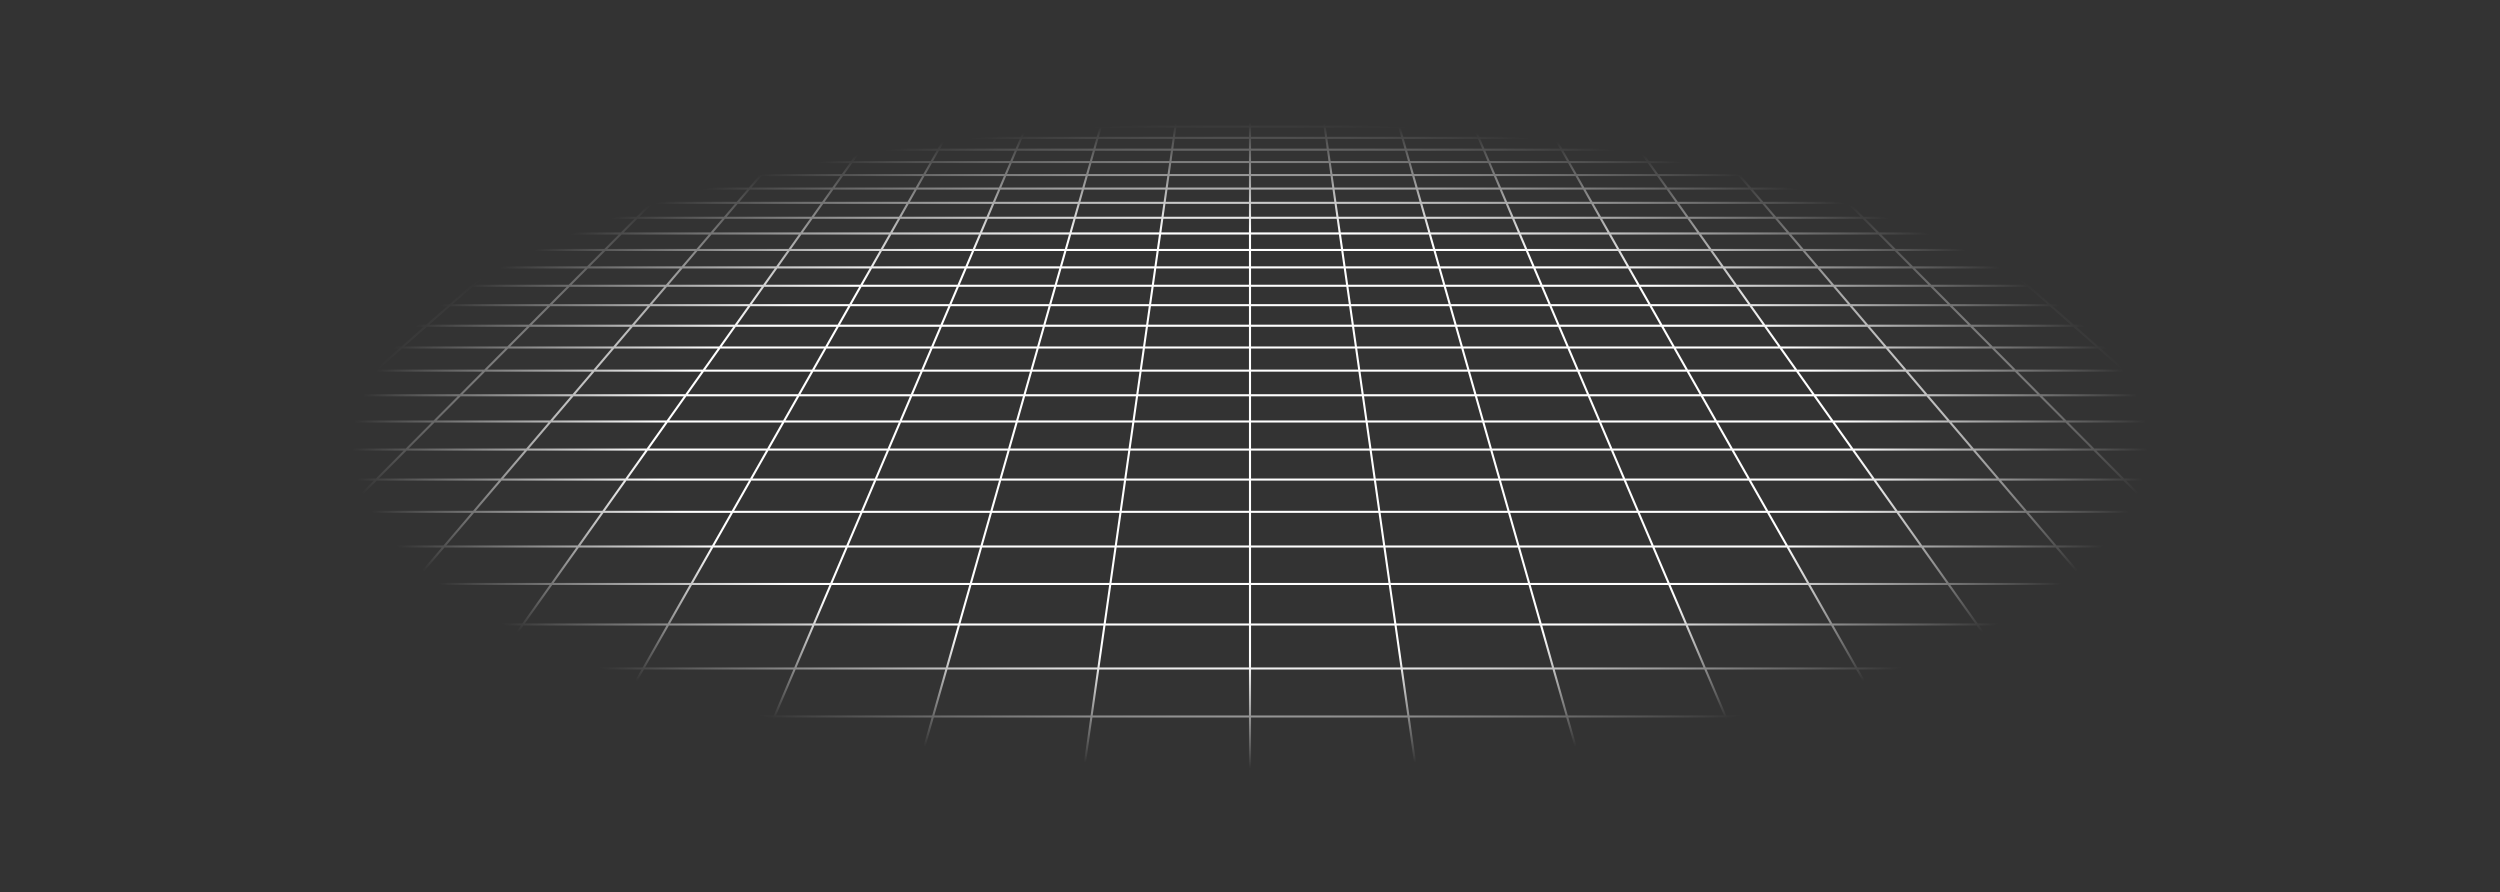 <?xml version="1.0" encoding="UTF-8"?> <svg xmlns="http://www.w3.org/2000/svg" width="1440" height="514" viewBox="0 0 1440 514" fill="none"><rect x="0" y="0" width="1440" height="514" fill="#333333" stroke="none"/><g style="mix-blend-mode:overlay"><path d="M1416.14 3.746L1404.95 0M1416.14 3.746H1382.99M1416.14 3.746L1427.69 7.617M1416.14 3.746H1439.61M1404.95 0L1409.02 0.001L1413.05 0.01L1416.99 0.032L1420.81 0.077L1424.47 0.15L1427.92 0.26L1431.12 0.412L1434.1 0.607L1436.65 0.875L1438.97 1.187L1439.61 1.296V3.746M1404.95 0H1372.33M1372.33 0H1339.72M1372.33 0L1382.99 3.746M1339.72 0H1307.1M1339.72 0L1349.84 3.746M1307.1 0H1274.48M1307.1 0L1316.69 3.746M1274.48 0H1241.87M1274.48 0L1283.54 3.746M1241.87 0H1209.25M1241.87 0L1250.39 3.746M1209.25 0H1176.63M1209.25 0L1217.24 3.746M1176.63 0H1144.02M1176.63 0L1184.09 3.746M1144.02 0H1111.4M1144.02 0L1150.94 3.746M1111.4 0H1078.78M1111.4 0L1117.79 3.746M1078.78 0H1046.17M1078.78 0L1084.64 3.746M1046.17 0H1013.55M1046.17 0L1051.49 3.746M1013.55 0H980.933M1013.55 0L1014.73 0.926L1016.53 2.327L1018.34 3.746M980.933 0H948.317M980.933 0L981.985 0.926L985.194 3.746M948.317 0H915.7M948.317 0L952.045 3.746M915.7 0H883.083M915.7 0L916.886 1.391L918.088 2.798L918.491 3.272L918.896 3.746M883.083 0H850.467M883.083 0L884.072 1.391L884.404 1.858L884.738 2.327L885.747 3.746M850.467 0H817.85M850.467 0L852.598 3.746M817.85 0L818.047 0.462L818.244 0.926L819.245 3.272L819.448 3.746M817.85 0H785.234M785.234 0H752.616M785.234 0L786.299 3.746M752.616 0H720M752.616 0L752.814 1.391L753.149 3.746M720 0H687.384M720 0V3.746M687.384 0H654.766M687.384 0L687.186 1.391L686.851 3.746M654.766 0H622.15M654.766 0L653.701 3.746M622.15 0L621.953 0.462L621.756 0.926L620.755 3.272L620.552 3.746M622.15 0H589.534M589.534 0H556.916M589.534 0L587.673 3.272L587.402 3.746M556.916 0H524.3M556.916 0L555.928 1.391L555.596 1.858L554.927 2.798L554.591 3.272L554.253 3.746M524.3 0H491.683M524.3 0L523.114 1.391L521.913 2.798L521.509 3.272L521.104 3.746M491.683 0H459.067M491.683 0L487.955 3.746M459.067 0H426.45M459.067 0L458.015 0.926L454.806 3.746M426.45 0H393.833M426.45 0L421.656 3.746M393.833 0H361.217M393.833 0L388.507 3.746M361.217 0H328.6M361.217 0L355.357 3.746M328.6 0H295.983M328.6 0L322.208 3.746M295.983 0H263.367M295.983 0L289.059 3.746M263.367 0H230.751M263.367 0L255.909 3.746M230.751 0H198.133M230.751 0L222.76 3.746M198.133 0H165.517M198.133 0L189.61 3.746M165.517 0H132.9M165.517 0L156.461 3.746M132.9 0H100.283M132.9 0L123.312 3.746M100.283 0H67.667M100.283 0L90.163 3.746M67.667 0H35.05M67.667 0L57.014 3.746M35.05 0L30.98 0.001L26.952 0.01L23.007 0.032L19.187 0.077L15.532 0.15L12.081 0.26L8.877 0.412L5.902 0.607L3.35 0.875L1.026 1.187L0.388 1.296V3.746M35.05 0L23.864 3.746M90.163 3.746H123.312M90.163 3.746H57.014M90.163 3.746L79.705 7.617M123.312 3.746L113.405 7.617M123.312 3.746H156.461M222.76 3.746H255.909M222.76 3.746H189.61M222.76 3.746L220.722 4.702L214.504 7.617M255.909 3.746L248.204 7.617M255.909 3.746H289.059M355.357 3.746H388.507M355.357 3.746H322.208M355.357 3.746L353.863 4.702L353.11 5.182L349.303 7.617M388.507 3.746L387.828 4.223L387.148 4.702L383.003 7.617M388.507 3.746H421.656M487.955 3.746L487.48 4.223L484.102 7.617M487.955 3.746H521.104M487.955 3.746H454.806M521.104 3.746L520.289 4.702L519.878 5.182L519.467 5.665L517.802 7.617M521.104 3.746H554.253M620.552 3.746H653.701M620.552 3.746H587.402M620.552 3.746L618.901 7.617M653.701 3.746L653.566 4.223L653.43 4.702L653.293 5.182L652.879 6.637L652.601 7.617M653.701 3.746H686.851M753.149 3.746H786.299M753.149 3.746H720M753.149 3.746L753.7 7.617M786.299 3.746L786.434 4.223L786.57 4.702L786.707 5.182L787.399 7.617M786.299 3.746H819.448M885.747 3.746H918.896M885.747 3.746H852.598M885.747 3.746L886.426 4.702L887.802 6.637L888.149 7.125L888.499 7.617M918.896 3.746L919.711 4.702L920.122 5.182L920.534 5.665L922.198 7.617M918.896 3.746H952.045M1018.34 3.746H1051.49M1018.34 3.746H985.194M1018.34 3.746L1019.57 4.702L1020.18 5.182L1023.3 7.617M1051.49 3.746L1052.17 4.223L1052.85 4.702L1057 7.617M1051.49 3.746H1084.64M1150.94 3.746H1184.09M1150.94 3.746H1117.79M1150.94 3.746L1152.71 4.702L1153.6 5.182L1158.1 7.617M1184.09 3.746L1191.8 7.617M1184.09 3.746H1217.24M1283.54 3.746H1316.69M1283.54 3.746H1250.39M1283.54 3.746L1292.89 7.617M1316.69 3.746L1326.6 7.617M1316.69 3.746H1349.84M0.271 38.781H0.388M33.637 38.781L46.293 33.837M33.637 38.781L20.495 43.915M33.637 38.781H71.768M33.637 38.781H0.388M46.293 33.837H8.865M46.293 33.837L58.491 29.071M46.293 33.837H83.721M8.865 33.837L21.741 29.071M8.865 33.837H0.388M8.865 33.837L0.388 36.973M46.141 20.039H81.608M46.141 20.039L57.714 15.756M46.141 20.039H10.676M46.141 20.039L34.158 24.475M81.608 20.039L92.571 15.756M81.608 20.039L70.255 24.475M81.608 20.039H117.074M57.714 15.756H92.571M57.714 15.756L68.895 11.618M57.714 15.756H22.857M92.571 15.756H127.428M92.571 15.756L103.164 11.618M0.022 116.824H0.388M30.79 116.824L47.111 108.627M30.79 116.824L13.659 125.43M30.79 116.824H80.02M30.79 116.824H0.388M47.111 108.627L62.676 100.808M47.111 108.627H95.174M47.111 108.627H0.388M15.724 100.808H62.676M15.724 100.808L31.647 93.344M15.724 100.808H0.388M15.724 100.808L0.388 107.998M46.865 86.209H91.741M46.865 86.209L61.426 79.383M46.865 86.209H1.99M46.865 86.209L31.647 93.344M91.741 86.209L105.331 79.383M91.741 86.209L77.537 93.344M91.741 86.209H136.617M61.426 79.383H105.331M61.426 79.383H17.521M61.426 79.383L75.37 72.846M105.331 79.383L118.345 72.846M105.331 79.383H149.236M101.558 60.568H142.787M101.558 60.568L113.87 54.796M101.558 60.568H60.328M101.558 60.568L88.735 66.579M142.787 60.568L154.278 54.796M142.787 60.568L130.82 66.579M142.787 60.568H184.017M113.87 54.796H154.278M113.87 54.796H73.461M113.87 54.796L125.701 49.249M154.278 54.796L165.321 49.249M154.278 54.796H194.687M148.03 38.781H186.162M148.03 38.781L158.577 33.837M148.03 38.781H109.899M148.03 38.781L137.079 43.915M186.162 38.781L196.005 33.837M186.162 38.781L175.941 43.915M186.162 38.781H224.293M158.577 33.837H196.005M158.577 33.837H121.149M158.577 33.837L168.742 29.071M196.005 33.837L205.493 29.071M196.005 33.837H233.433M188.006 20.039H223.473M188.006 20.039L197.142 15.756M188.006 20.039H152.541M188.006 20.039L178.546 24.475M223.473 20.039L231.999 15.756M223.473 20.039L214.642 24.475M223.473 20.039H258.939M197.142 15.756H231.999M197.142 15.756L205.97 11.618M197.142 15.756H162.285M231.999 15.756H266.857M231.999 15.756L240.239 11.618M25.609 258.946L48.578 242.793M25.609 258.946L1.012 276.243M25.609 258.946H95.048M25.609 258.946H0.388M48.578 242.793L70.078 227.675M48.578 242.793H115.72M48.578 242.793H0.388M48.112 200.167H109.193M48.112 200.167L67.74 187.619M48.112 200.167L27.266 213.494M48.112 200.167H0.388M109.193 200.167L127.036 187.619M109.193 200.167L90.242 213.494M109.193 200.167H170.274M67.74 187.619H127.036M67.74 187.619H8.444M67.74 187.619L86.255 175.783M127.036 187.619L143.868 175.783M127.036 187.619H186.333M120.298 154.018H174.817M120.298 154.018L135.985 143.99M120.298 154.018H65.78M120.298 154.018L103.746 164.601M174.817 154.018L189.077 143.99M174.817 154.018L159.769 164.601M174.817 154.018H229.335M135.985 143.99H189.077M135.985 143.99H82.893M135.985 143.99L150.871 134.473M189.077 143.99L202.611 134.473M189.077 143.99H242.169M178.478 116.824H227.708M178.478 116.824L191.301 108.627M178.478 116.824H129.249M178.478 116.824L165.018 125.43M227.708 116.824L239.365 108.627M227.708 116.824L215.471 125.43M227.708 116.824H276.937M191.301 108.627H239.365M191.301 108.627H143.238M191.301 108.627L203.531 100.808M239.365 108.627L250.483 100.808M239.365 108.627H287.428M226.368 86.209H271.244M226.368 86.209L237.046 79.383M226.368 86.209H181.492M226.368 86.209L215.208 93.344M271.244 86.209L280.951 79.383M271.244 86.209L261.098 93.344M271.244 86.209H316.119M237.046 79.383H280.951M237.046 79.383H193.141M237.046 79.383L247.271 72.846M280.951 79.383L290.247 72.846M280.951 79.383H324.856M266.476 60.568H307.705M266.476 60.568L275.504 54.796M266.476 60.568H225.246M266.476 60.568L257.073 66.579M307.705 60.568L308.75 59.834L315.913 54.796M307.705 60.568L299.157 66.579M307.705 60.568H348.935M275.504 54.796H315.913M275.504 54.796H235.096M275.504 54.796L284.181 49.249M315.913 54.796L323.801 49.249M315.913 54.796H356.322M300.555 38.781H338.687M300.555 38.781L308.29 33.837M300.555 38.781H262.424M300.555 38.781L292.525 43.915M338.687 38.781L345.718 33.837M338.687 38.781L335.982 40.684L331.386 43.915M338.687 38.781H376.818M308.29 33.837H345.718M308.29 33.837H270.862M308.29 33.837L315.744 29.071M345.718 33.837L352.495 29.071M345.718 33.837H383.146M329.871 20.039H365.338M329.871 20.039L336.571 15.756M329.871 20.039H294.405M329.871 20.039L322.934 24.475M365.338 20.039L369.926 16.813L370.678 16.283L371.429 15.756M365.338 20.039L359.03 24.475M365.338 20.039H400.804M336.571 15.756H371.429M336.571 15.756L343.045 11.618M336.571 15.756H301.714M371.429 15.756H406.286M371.429 15.756L377.313 11.618M50.768 442.948H146.373M50.768 442.948L80.872 412.706M50.768 442.948L17.688 476.181M50.768 442.948L0.388 442.949M146.373 442.948L172.176 412.706M146.373 442.948L118.019 476.181M146.373 442.948H241.977M80.872 412.706H172.176M80.872 412.706L108.384 385.067M80.872 412.706H0.388M172.176 412.706L195.758 385.067M172.176 412.706H263.48M156.866 336.362H237.314M156.866 336.362L178.334 314.794M156.866 336.362H76.418M156.866 336.362L133.625 359.709M237.314 336.362L255.715 314.794M237.314 336.362L217.393 359.709M237.314 336.362H317.761M178.334 314.794H255.715M178.334 314.794H100.953M178.334 314.794L198.226 294.811M255.715 314.794L272.765 294.811M255.715 314.794H333.096M233.927 258.946H303.365M233.927 258.946L250.005 242.793M233.927 258.946H164.487M233.927 258.946L216.708 276.243M303.365 258.946L317.147 242.793M303.365 258.946L288.607 276.243M303.365 258.946H372.804M250.005 242.793H317.147M250.005 242.793H182.863M250.005 242.793L265.054 227.675M317.147 242.793L330.047 227.675M317.147 242.793H384.29M292.435 200.167H353.516M292.435 200.167L304.926 187.619M292.435 200.167H231.355M292.435 200.167L279.169 213.494M353.516 200.167L364.222 187.619M353.516 200.167L342.145 213.494M353.516 200.167H414.597M304.926 187.619H364.222M304.926 187.619H245.629M304.926 187.619L316.707 175.783M364.222 187.619L374.321 175.783M364.222 187.619H423.518M338.372 154.018H392.89M338.372 154.018L348.354 143.99M338.372 154.018H283.853M338.372 154.018L327.838 164.601M392.89 154.018L401.446 143.99M392.89 154.018L383.862 164.601M392.89 154.018H447.409M348.354 143.99H401.446M348.354 143.99H295.262M348.354 143.99L357.827 134.473M401.446 143.99L409.566 134.473M401.446 143.99H454.539M375.396 116.824H424.625M375.396 116.824L383.556 108.627M375.396 116.824H326.166M375.396 116.824L366.83 125.43M424.625 116.824L431.619 108.627M424.625 116.824L417.282 125.43M424.625 116.824H473.854M383.556 108.627H431.619M383.556 108.627H335.492M383.556 108.627L391.338 100.808M431.619 108.627L438.29 100.808M431.619 108.627H479.682M405.87 86.209H450.747M405.87 86.209L412.666 79.383M405.87 86.209H360.995M405.87 86.209L398.769 93.344M450.747 86.209L456.57 79.383M450.747 86.209L444.659 93.344M450.747 86.209H495.622M412.666 79.383H456.57M412.666 79.383H368.76M412.666 79.383L419.173 72.846M456.57 79.383L462.148 72.846M456.57 79.383H500.476M431.393 60.568H472.624M431.393 60.568L437.139 54.796M431.393 60.568H390.164M431.393 60.568L425.409 66.579M472.624 60.568L471.993 61.306L467.494 66.579M472.624 60.568L477.548 54.796M472.624 60.568H513.853M437.139 54.796H477.548M437.139 54.796H396.731M437.139 54.796L442.661 49.249M477.548 54.796L482.281 49.249M477.548 54.796H517.957M453.081 38.781H491.212M453.081 38.781L458.003 33.837M453.081 38.781H414.95M453.081 38.781L447.971 43.915M491.212 38.781L495.431 33.837M491.212 38.781L489.589 40.684L488.494 41.967L486.832 43.915M491.212 38.781H529.343M458.003 33.837H495.431M458.003 33.837H420.575M458.003 33.837L462.746 29.071M495.431 33.837L496.973 32.029L497.99 30.837L499.497 29.071M495.431 33.837H532.859M471.737 20.039H507.202M471.737 20.039L474.948 16.813L476 15.756M471.737 20.039H436.27M471.737 20.039L467.882 23.912L467.322 24.475M507.202 20.039L509.956 16.813L510.407 16.283L510.857 15.756M507.202 20.039L505.327 22.237L503.418 24.475M507.202 20.039H542.669M476 15.756H510.857M476 15.756L480.119 11.618M476 15.756H441.143M510.857 15.756H545.714M510.857 15.756L514.388 11.618M433.186 442.948H528.791M433.186 442.948L446.088 412.706M433.186 442.948H337.582M433.186 442.948L419.009 476.181M528.791 442.948L537.392 412.706M528.791 442.948L519.34 476.181M528.791 442.948H624.396M446.088 412.706H537.392M446.088 412.706H354.784M446.088 412.706L457.879 385.067M537.392 412.706L545.253 385.067M537.392 412.706H628.696M478.657 336.362H559.104M478.657 336.362L487.858 314.794M478.657 336.362H398.209M478.657 336.362L468.696 359.709M559.104 336.362L565.238 314.794M559.104 336.362L552.465 359.709M559.104 336.362H639.553M487.858 314.794H565.238M487.858 314.794H410.477M487.858 314.794L496.383 294.811M565.238 314.794L570.922 294.811M565.238 314.794H642.619M511.683 258.946H581.122M511.683 258.946L518.574 242.793M511.683 258.946H442.244M511.683 258.946L504.304 276.243M581.122 258.946L585.716 242.793M581.122 258.946L576.203 276.243M581.122 258.946H650.561M518.574 242.793H585.716M518.574 242.793H451.432M518.574 242.793L525.023 227.675M585.716 242.793L590.016 227.675M585.716 242.793H652.858M536.758 200.167H597.838M536.758 200.167L542.111 187.619M536.758 200.167H475.677M536.758 200.167L531.073 213.494M597.838 200.167L601.407 187.619M597.838 200.167L594.048 213.494M597.838 200.167H658.919M542.111 187.619H601.407M542.111 187.619H482.815M542.111 187.619L547.16 175.783M601.407 187.619L604.774 175.783M601.407 187.619H660.704M556.445 154.018H610.964M556.445 154.018L560.723 143.99M556.445 154.018H501.927M556.445 154.018L551.931 164.601M610.964 154.018L613.815 143.99M610.964 154.018L607.954 164.601M610.964 154.018H665.482M560.723 143.99H613.815M560.723 143.99H507.631M560.723 143.99L564.783 134.473M613.815 143.99L616.522 134.473M613.815 143.99H666.908M572.312 116.824H621.541M572.312 116.824L575.809 108.627M572.312 116.824H523.083M572.312 116.824L568.642 125.43M621.541 116.824L623.873 108.627M621.541 116.824L619.094 125.43M621.541 116.824H670.771M575.809 108.627H623.873M575.809 108.627H527.746M575.809 108.627L577.079 105.652L579.145 100.808M623.873 108.627L626.097 100.808M623.873 108.627H671.937M585.373 86.209H630.249M585.373 86.209L588.285 79.383M585.373 86.209H540.497M585.373 86.209L583.104 91.53L582.329 93.344M630.249 86.209L630.987 83.614L632.19 79.383M630.249 86.209L628.219 93.344M630.249 86.209H675.125M588.285 79.383L588.64 78.55L591.074 72.846M588.285 79.383H632.19M588.285 79.383H544.38M632.19 79.383L632.897 76.898L633.129 76.079L633.362 75.264L634.049 72.846M632.19 79.383H676.095M596.311 60.568H637.541M596.311 60.568L597.555 57.653L597.862 56.934L598.167 56.217L598.472 55.505L598.774 54.796M596.311 60.568H555.082M596.311 60.568L593.747 66.579M637.541 60.568L638.778 56.217L638.981 55.505L639.182 54.796M637.541 60.568L635.832 66.579M637.541 60.568H678.771M598.774 54.796H639.182M598.774 54.796H558.365M598.774 54.796L600.264 51.304L600.557 50.615L601.14 49.249M639.182 54.796L640.176 51.304L640.372 50.615L640.566 49.93L640.76 49.249M639.182 54.796H679.592M605.606 38.781H643.738M605.606 38.781L607.716 33.837M605.606 38.781H567.474M605.606 38.781L605.066 40.046L604.247 41.967L603.416 43.915M643.738 38.781L643.558 39.412L642.463 43.262L642.277 43.915M643.738 38.781L645.144 33.837M643.738 38.781H681.869M607.716 33.837H645.144M607.716 33.837H570.288M607.716 33.837L609.749 29.071M645.144 33.837L645.658 32.029L645.827 31.432L645.997 30.837L646.499 29.071M645.144 33.837H682.572M613.602 20.039H649.067M613.602 20.039L614.978 16.813L615.428 15.756M613.602 20.039H578.135M613.602 20.039L612.899 21.684L612.664 22.237L612.426 22.793L611.709 24.475M649.067 20.039L649.222 19.496L649.529 18.416L649.834 17.345L650.285 15.756M649.067 20.039L648.442 22.237L648.285 22.793L647.966 23.912L647.806 24.475M649.067 20.039H684.534M615.428 15.756H650.285M615.428 15.756L616.976 12.127L617.194 11.618M615.428 15.756H580.571M650.285 15.756L650.435 15.231L650.584 14.708L650.732 14.188L650.879 13.669L651.318 12.127L651.463 11.618M650.285 15.756H685.143M815.604 442.948H911.209M815.604 442.948L811.304 412.706M815.604 442.948H720M815.604 442.948L820.33 476.181M911.209 442.948L902.608 412.706M911.209 442.948L920.66 476.181M911.209 442.948H1006.81M811.304 412.706H902.608M811.304 412.706H720M811.304 412.706L807.374 385.067M902.608 412.706L894.747 385.067M902.608 412.706H993.912M800.447 336.362H880.896M800.447 336.362L797.381 314.794M800.447 336.362H720M800.447 336.362L803.768 359.709M880.896 336.362L874.762 314.794M880.896 336.362L887.536 359.709M880.896 336.362H961.343M797.381 314.794H874.762M797.381 314.794H720M797.381 314.794L794.539 294.811M874.762 314.794L869.078 294.811M874.762 314.794H952.142M789.439 258.946H858.878M789.439 258.946L787.142 242.793M789.439 258.946H720M789.439 258.946L791.899 276.243M858.878 258.946L854.284 242.793M858.878 258.946L863.797 276.243M858.878 258.946H928.317M787.142 242.793H854.284M787.142 242.793H720M787.142 242.793L784.992 227.675M854.284 242.793L849.985 227.675M854.284 242.793H921.426M781.081 200.167H842.162M781.081 200.167L779.296 187.619M781.081 200.167H720M781.081 200.167L782.976 213.494M842.162 200.167L838.593 187.619M842.162 200.167L845.952 213.494M842.162 200.167H903.242M779.296 187.619H838.593M779.296 187.619H720M779.296 187.619L777.613 175.783M838.593 187.619L835.226 175.783M838.593 187.619H897.889M774.518 154.018H829.036M774.518 154.018L773.092 143.99M774.518 154.018H720M774.518 154.018L776.023 164.601M829.036 154.018L826.185 143.99M829.036 154.018L832.046 164.601M829.036 154.018H883.555M773.092 143.99H826.185M773.092 143.99H720M773.092 143.99L771.739 134.473M826.185 143.99L823.478 134.473M826.185 143.99H879.277M769.229 116.824H818.459M769.229 116.824L768.063 108.627M769.229 116.824H720M769.229 116.824L770.453 125.43M818.459 116.824L816.127 108.627M818.459 116.824L820.906 125.43M818.459 116.824H867.688M768.063 108.627H816.127M768.063 108.627H720M768.063 108.627L766.952 100.808M816.127 108.627L813.903 100.808M816.127 108.627H864.191M764.875 86.209H809.751M764.875 86.209L763.905 79.383M764.875 86.209H720M764.875 86.209L765.89 93.344M809.751 86.209L808.048 80.22L807.81 79.383M809.751 86.209L811.781 93.344M809.751 86.209H854.627M763.905 79.383L763.787 78.55L762.975 72.846M763.905 79.383H807.81M763.905 79.383H720M807.81 79.383L807.103 76.898L806.871 76.079L806.638 75.264L805.951 72.846M807.81 79.383H851.715M761.229 60.568H802.459M761.229 60.568L760.409 54.796M761.229 60.568H720M761.229 60.568L761.546 62.793L761.653 63.543L761.759 64.296L761.975 65.814L762.085 66.579M802.459 60.568L801.222 56.217L800.817 54.796M802.459 60.568L804.168 66.579M802.459 60.568H843.689M760.409 54.796H800.817M760.409 54.796H720M760.409 54.796L759.62 49.249M800.817 54.796L799.825 51.304L799.628 50.615L799.434 49.93L799.24 49.249M800.817 54.796H841.226M758.131 38.781H796.262M758.131 38.781L757.428 33.837M758.131 38.781H720M758.131 38.781L758.861 43.915M796.262 38.781L796.442 39.412L797.537 43.262L797.723 43.915M796.262 38.781L794.856 33.837M796.262 38.781H834.394M757.428 33.837H794.856M757.428 33.837H720M757.428 33.837L756.751 29.071M794.856 33.837L794.342 32.029L794.173 31.432L794.003 30.837L793.501 29.071M794.856 33.837H832.284M755.467 20.039H790.933M755.467 20.039L754.857 15.756M755.467 20.039H720M755.467 20.039L756.097 24.475M790.933 20.039L790.778 19.496L790.47 18.416L790.318 17.879L790.015 16.813L789.865 16.283L789.714 15.756M790.933 20.039L791.558 22.237L791.715 22.793L792.034 23.912L792.194 24.475M790.933 20.039H826.399M754.857 15.756L754.783 15.231L754.708 14.708L754.634 14.188L754.269 11.618M754.857 15.756H789.714M754.857 15.756H720M789.714 15.756H824.572M789.714 15.756L789.416 14.708L789.268 14.188L789.121 13.669L788.683 12.127L788.537 11.618M1198.02 442.948H1293.63M1198.02 442.948L1176.52 412.706M1198.02 442.948H1102.42M1198.02 442.948L1221.65 476.181M1293.63 442.948L1267.82 412.706M1293.63 442.948L1321.98 476.181M1293.63 442.948H1389.23M1176.52 412.706H1267.82M1176.52 412.706H1085.22M1176.52 412.706L1156.87 385.067M1267.82 412.706L1244.24 385.067M1267.82 412.706H1359.13M1122.24 336.362H1202.69M1122.24 336.362L1106.9 314.794M1122.24 336.362H1041.79M1122.24 336.362L1138.84 359.709M1202.69 336.362L1184.29 314.794M1202.69 336.362L1222.61 359.709M1202.69 336.362H1283.13M1106.9 314.794H1184.29M1106.9 314.794H1029.52M1106.9 314.794L1092.7 294.811M1184.29 314.794L1167.23 294.811M1184.29 314.794H1261.67M1067.2 258.946H1136.63M1067.2 258.946L1055.71 242.793M1067.2 258.946H997.756M1067.2 258.946L1079.49 276.243M1136.63 258.946L1122.85 242.793M1136.63 258.946L1151.39 276.243M1136.63 258.946H1206.07M1055.71 242.793H1122.85M1055.71 242.793H988.568M1055.71 242.793L1044.96 227.675M1122.85 242.793L1109.95 227.675M1122.85 242.793H1189.99M1025.4 200.167H1086.48M1025.4 200.167L1016.48 187.619M1025.4 200.167H964.323M1025.4 200.167L1034.88 213.494M1086.48 200.167L1075.78 187.619M1086.48 200.167L1097.86 213.494M1086.48 200.167H1147.57M1016.48 187.619H1075.78M1016.48 187.619H957.185M1016.48 187.619L1008.07 175.783M1075.78 187.619L1065.68 175.783M1075.78 187.619H1135.07M992.591 154.018H1047.11M992.591 154.018L985.461 143.99M992.591 154.018H938.073M992.591 154.018L1000.12 164.601M1047.11 154.018L1038.55 143.99M1047.11 154.018L1056.14 164.601M1047.11 154.018H1101.63M985.461 143.99H1038.55M985.461 143.99H932.369M985.461 143.99L978.695 134.473M1038.55 143.99L1030.43 134.473M1038.55 143.99H1091.65M966.146 116.824H1015.38M966.146 116.824L960.318 108.627M966.146 116.824H916.917M966.146 116.824L972.265 125.43M1015.38 116.824L1008.38 108.627M1015.38 116.824L1022.72 125.43M1015.38 116.824H1064.6M960.318 108.627H1008.38M960.318 108.627H912.254M960.318 108.627L954.759 100.808M1008.38 108.627L1001.71 100.808M1008.38 108.627H1056.44M944.378 86.209L945 87.083L945.626 87.962L949.451 93.344M944.378 86.209H989.254M944.378 86.209L939.525 79.383M944.378 86.209H899.503M989.254 86.209L983.43 79.383M989.254 86.209L995.341 93.344M989.254 86.209H1034.13M939.525 79.383H983.43M939.525 79.383H895.62M939.525 79.383L934.877 72.846M983.43 79.383L977.852 72.846M983.43 79.383H1027.33M926.147 60.568H967.377M926.147 60.568L922.043 54.796M926.147 60.568H884.918M926.147 60.568L930.421 66.579M967.377 60.568L964.275 56.934L962.452 54.796M967.377 60.568L972.506 66.579M967.377 60.568H1008.61M922.043 54.796H962.452M922.043 54.796H881.635M922.043 54.796L918.585 49.93L918.1 49.249M962.452 54.796L957.72 49.249M962.452 54.796H1002.86M910.657 38.781H948.788M910.657 38.781L909.766 37.527L907.141 33.837M910.657 38.781H872.526M910.657 38.781L911.556 40.046L913.382 42.613L914.307 43.915M948.788 38.781L944.569 33.837M948.788 38.781L950.411 40.684L951.506 41.967L953.168 43.915M948.788 38.781H986.919M907.141 33.837H944.569M907.141 33.837H869.712M907.141 33.837L904.588 30.245L903.752 29.071M944.569 33.837L943.027 32.029L942.01 30.837L940.503 29.071M944.569 33.837H981.997M897.331 20.039H932.798M897.331 20.039L895.415 17.345L894.286 15.756M897.331 20.039H861.865M897.331 20.039L900.485 24.475M932.798 20.039L930.044 16.813L929.593 16.283L929.143 15.756M932.798 20.039L934.673 22.237L936.582 24.475M932.798 20.039H968.263M894.286 15.756H929.143M894.286 15.756L892.802 13.669L892.07 12.639L891.706 12.127L891.344 11.618M894.286 15.756H859.429M929.143 15.756H964M929.143 15.756L925.612 11.618M1416.43 314.794H1339.05M1416.43 314.794L1390.85 294.811M1416.43 314.794H1439.61M1416.43 314.794L1439.61 332.91M1344.95 258.946H1414.39M1344.95 258.946L1324.28 242.793M1344.95 258.946H1275.51M1344.95 258.946L1367.09 276.243M1414.39 258.946L1391.42 242.793M1414.39 258.946L1438.99 276.243M1414.39 258.946H1439.61M1324.28 242.793H1391.42M1324.28 242.793H1257.14M1324.28 242.793L1304.93 227.675M1391.42 242.793L1369.92 227.675M1391.42 242.793H1439.61M1269.73 200.167H1330.81M1269.73 200.167L1253.67 187.619M1269.73 200.167H1208.65M1269.73 200.167L1286.78 213.494M1330.81 200.167L1312.96 187.619M1330.81 200.167L1349.76 213.494M1330.81 200.167H1391.89M1253.67 187.619H1312.96M1253.67 187.619H1194.37M1253.67 187.619L1238.52 175.783M1312.96 187.619L1296.13 175.783M1312.96 187.619H1372.26M1210.66 154.018H1265.18M1210.66 154.018L1197.83 143.99M1210.66 154.018H1156.15M1210.66 154.018L1224.21 164.601M1265.18 154.018L1250.92 143.99M1265.18 154.018L1280.23 164.601M1265.18 154.018H1319.7M1197.83 143.99H1250.92M1197.83 143.99H1144.74M1197.83 143.99L1185.65 134.473M1250.92 143.99L1237.39 134.473M1250.92 143.99H1304.02M1163.06 116.824H1212.29M1163.06 116.824L1152.57 108.627M1163.06 116.824H1113.83M1163.06 116.824L1174.08 125.43M1212.29 116.824L1200.64 108.627M1212.29 116.824L1224.53 125.43M1212.29 116.824H1261.52M1152.57 108.627H1200.64M1152.57 108.627H1104.51M1152.57 108.627L1142.57 100.808M1200.64 108.627L1189.52 100.808M1200.64 108.627H1248.7M1123.88 86.209H1168.76M1123.88 86.209L1115.14 79.383M1123.88 86.209H1079M1123.88 86.209L1133.01 93.344M1168.76 86.209L1159.05 79.383M1168.76 86.209L1178.9 93.344M1168.76 86.209H1213.63M1115.14 79.383H1159.05M1115.14 79.383H1071.24M1115.14 79.383L1106.78 72.846M1159.05 79.383L1149.75 72.846M1159.05 79.383H1202.95M1091.07 60.568H1132.29M1091.07 60.568L1083.68 54.796M1091.07 60.568H1049.84M1091.07 60.568L1098.76 66.579M1132.29 60.568L1124.09 54.796M1132.29 60.568L1140.84 66.579M1132.29 60.568H1173.52M1083.68 54.796H1124.09M1083.68 54.796H1043.27M1083.68 54.796L1076.58 49.249M1124.09 54.796L1116.2 49.249M1124.09 54.796H1164.5M1063.18 38.781H1101.31M1063.18 38.781L1056.85 33.837M1063.18 38.781H1025.05M1063.18 38.781L1064.8 40.046L1065.62 40.684L1069.75 43.915M1101.31 38.781L1094.28 33.837M1101.31 38.781L1108.61 43.915M1101.31 38.781H1139.44M1056.85 33.837H1094.28M1056.85 33.837H1019.43M1056.85 33.837L1050.75 29.071M1094.28 33.837L1087.51 29.071M1094.28 33.837H1131.71M1039.2 20.039H1074.66M1039.2 20.039L1033.71 15.756M1039.2 20.039H1003.73M1039.2 20.039L1044.87 24.475M1074.66 20.039L1070.07 16.813L1069.32 16.283L1068.57 15.756M1074.66 20.039L1080.97 24.475M1074.66 20.039H1110.13M1033.71 15.756H1068.57M1033.71 15.756L1029.07 12.127L1028.42 11.618M1033.71 15.756H998.857M1068.57 15.756H1103.43M1068.57 15.756L1062.69 11.618M1428.74 154.018L1410.2 143.99M1428.74 154.018H1374.22M1428.74 154.018L1439.61 159.901M1428.74 154.018H1439.61M1410.2 143.99H1357.11M1410.2 143.99L1392.61 134.473M1410.2 143.99H1439.61M1359.98 116.824H1409.21M1359.98 116.824L1344.83 108.627M1359.98 116.824H1310.75M1359.98 116.824L1375.89 125.43M1409.21 116.824L1392.89 108.627M1409.21 116.824L1426.34 125.43M1409.21 116.824H1439.61M1344.83 108.627H1392.89M1344.83 108.627H1296.76M1344.83 108.627L1330.37 100.808M1392.89 108.627L1377.32 100.808M1392.89 108.627H1439.61M1303.38 86.209H1348.26M1303.38 86.209L1290.76 79.383M1303.38 86.209H1258.51M1303.38 86.209L1316.57 93.344M1348.26 86.209L1334.67 79.383M1348.26 86.209L1362.46 93.344M1348.26 86.209H1393.13M1290.76 79.383H1334.67M1290.76 79.383H1246.86M1290.76 79.383L1278.68 72.846M1334.67 79.383L1321.66 72.846M1334.67 79.383H1378.57M1255.98 60.568H1297.21M1255.98 60.568L1245.31 54.796M1255.98 60.568H1214.75M1255.98 60.568L1267.1 66.579M1297.21 60.568L1285.72 54.796M1297.21 60.568L1309.18 66.579M1297.21 60.568H1338.44M1245.31 54.796H1285.72M1245.31 54.796H1204.9M1245.31 54.796L1235.06 49.249M1285.72 54.796L1274.68 49.249M1285.72 54.796H1326.13M1215.71 38.781H1253.84M1215.71 38.781L1206.57 33.837M1215.71 38.781H1177.58M1215.71 38.781L1225.2 43.915M1253.84 38.781L1243.99 33.837M1253.84 38.781L1264.06 43.915M1253.84 38.781H1291.97M1206.57 33.837H1243.99M1206.57 33.837H1169.14M1206.57 33.837L1197.76 29.071M1243.99 33.837L1234.51 29.071M1243.99 33.837H1281.42M1181.06 20.039H1216.53M1181.06 20.039L1173.14 15.756M1181.06 20.039H1145.59M1181.06 20.039L1189.26 24.475M1216.53 20.039L1208 15.756M1216.53 20.039L1225.36 24.475M1216.53 20.039H1251.99M1173.14 15.756H1208M1173.14 15.756L1165.49 11.618M1173.14 15.756H1138.29M1208 15.756H1242.86M1208 15.756L1199.76 11.618M1420.9 60.568L1406.95 54.796M1420.9 60.568H1379.67M1420.9 60.568L1435.43 66.579M1420.9 60.568H1439.61M1406.95 54.796H1366.54M1406.95 54.796L1393.54 49.249M1406.95 54.796H1439.61M1368.23 38.781H1406.36M1368.23 38.781L1356.28 33.837M1368.23 38.781H1330.1M1368.23 38.781L1380.64 43.915M1406.36 38.781L1393.71 33.837M1406.36 38.781L1419.5 43.915M1406.36 38.781H1439.61M1356.28 33.837H1393.71M1356.28 33.837H1318.85M1356.28 33.837L1344.76 29.071M1393.71 33.837L1381.51 29.071M1393.71 33.837H1431.14M1322.93 20.039H1358.39M1322.93 20.039L1312.57 15.756M1322.93 20.039H1287.46M1322.93 20.039L1333.65 24.475M1358.39 20.039L1347.43 15.756M1358.39 20.039L1369.74 24.475M1358.39 20.039H1393.86M1312.57 15.756H1347.43M1312.57 15.756L1302.57 11.618M1312.57 15.756H1277.71M1347.43 15.756H1382.29M1347.43 15.756L1336.84 11.618M1369.74 24.475L1381.51 29.071M1369.74 24.475H1405.84M1369.74 24.475H1333.65M1393.86 20.039L1382.29 15.756M1393.86 20.039L1405.84 24.475M1393.86 20.039H1429.32M1382.29 15.756H1417.14M1382.29 15.756L1371.1 11.618M1336.84 11.618H1302.57M1336.84 11.618H1371.1M1336.84 11.618L1326.6 7.617M1405.84 24.475L1418.26 29.071M1405.84 24.475H1439.61M1429.32 20.039L1417.14 15.756M1429.32 20.039L1439.61 23.656M1429.32 20.039H1439.61M1417.14 15.756L1405.37 11.618M1417.14 15.756H1439.61M1371.1 11.618H1405.37M1371.1 11.618L1360.29 7.617M1405.37 11.618L1393.99 7.617M1405.37 11.618H1439.61M1381.51 29.071H1418.26M1381.51 29.071H1344.76M1431.14 33.837L1418.26 29.071M1431.14 33.837L1439.61 36.973M1431.14 33.837H1439.61M1418.26 29.071H1439.61M1344.76 29.071H1308.01M1344.76 29.071L1333.65 24.475M1333.65 24.475H1297.55M1419.5 43.915L1433.16 49.249M1419.5 43.915H1380.64M1419.5 43.915H1439.61M1439.73 38.781H1439.61M1433.16 49.249H1393.54M1433.16 49.249L1439.61 51.77M1433.16 49.249H1439.61M1393.54 49.249H1353.92M1393.54 49.249L1380.64 43.915M1380.64 43.915H1341.78M1225.36 24.475L1234.51 29.071M1225.36 24.475H1261.45M1225.36 24.475H1189.26M1251.99 20.039L1242.86 15.756M1251.99 20.039L1261.45 24.475M1251.99 20.039H1287.46M1242.86 15.756H1277.71M1242.86 15.756L1234.03 11.618M1199.76 11.618H1234.03M1199.76 11.618L1191.8 7.617M1199.76 11.618H1165.49M1261.45 24.475L1271.26 29.071M1261.45 24.475H1297.55M1287.46 20.039L1277.71 15.756M1287.46 20.039L1297.55 24.475M1277.71 15.756L1268.3 11.618M1234.03 11.618H1268.3M1234.03 11.618L1225.5 7.617M1297.55 24.475L1308.01 29.071M1302.57 11.618H1268.3M1302.57 11.618L1292.89 7.617M1268.3 11.618L1259.2 7.617M1234.51 29.071H1271.26M1234.51 29.071H1197.76M1281.42 33.837L1271.26 29.071M1281.42 33.837L1291.97 38.781M1281.42 33.837H1318.85M1271.26 29.071H1308.01M1197.76 29.071H1161.01M1197.76 29.071L1189.26 24.475M1308.01 29.071L1318.85 33.837M1189.26 24.475H1153.16M1291.97 38.781L1302.92 43.915M1291.97 38.781H1330.1M1318.85 33.837L1330.1 38.781M1330.1 38.781L1341.78 43.915M1264.06 43.915L1274.68 49.249M1264.06 43.915H1302.92M1264.06 43.915H1225.2M1302.92 43.915L1314.3 49.249M1302.92 43.915H1341.78M1341.78 43.915L1353.92 49.249M1274.68 49.249H1314.3M1274.68 49.249H1235.06M1326.13 54.796L1314.3 49.249M1326.13 54.796L1338.44 60.568M1326.13 54.796H1366.54M1314.3 49.249H1353.92M1235.06 49.249H1195.44M1235.06 49.249L1225.2 43.915M1353.92 49.249L1366.54 54.796M1225.2 43.915H1186.34M1338.44 60.568L1351.27 66.579M1338.44 60.568H1379.67M1366.54 54.796L1379.67 60.568M1379.67 60.568L1393.35 66.579M1309.18 66.579L1321.66 72.846M1309.18 66.579H1351.27M1309.18 66.579H1267.1M1351.27 66.579L1364.63 72.846M1351.27 66.579H1393.35M1393.35 66.579L1407.61 72.846M1393.35 66.579H1435.43M1435.43 66.579H1439.61M1435.43 66.579L1439.61 68.308M1321.66 72.846H1364.63M1321.66 72.846H1278.68M1378.57 79.383L1364.63 72.846M1378.57 79.383L1393.13 86.209M1378.57 79.383H1422.48M1364.63 72.846H1407.61M1278.68 72.846H1235.7M1278.68 72.846L1267.1 66.579M1407.61 72.846L1422.48 79.383M1407.61 72.846H1439.61M1267.1 66.579H1225.01M1393.13 86.209L1408.35 93.344M1393.13 86.209H1438.01M1422.48 79.383L1438.01 86.209M1422.48 79.383H1439.61M1439.84 72.846H1439.61M1438.01 86.209L1439.61 86.913M1438.01 86.209H1439.61M1362.46 93.344L1377.32 100.808M1362.46 93.344H1408.35M1362.46 93.344H1316.57M1408.35 93.344L1424.28 100.808M1408.35 93.344H1439.61M1440 87.083L1439.61 86.913M1377.32 100.808H1424.28M1377.32 100.808H1330.37M1424.28 100.808H1439.61M1424.28 100.808L1439.61 107.998M1330.37 100.808H1283.42M1330.37 100.808L1316.57 93.344M1316.57 93.344H1270.68M1426.34 125.43H1375.89M1426.34 125.43L1439.61 132.096M1426.34 125.43H1439.61M1439.98 116.824H1439.61M1375.89 125.43H1325.43M1375.89 125.43L1392.61 134.473M1439.76 132.169L1439.61 132.096M1080.97 24.475L1087.51 29.071M1080.97 24.475H1117.07M1080.97 24.475H1044.87M1110.13 20.039L1103.43 15.756M1110.13 20.039L1117.07 24.475M1110.13 20.039H1145.59M1103.43 15.756H1138.29M1103.43 15.756L1096.96 11.618M1062.69 11.618H1096.96M1062.69 11.618L1060.53 10.102L1057 7.617M1062.69 11.618H1028.42M1117.07 24.475L1124.26 29.071M1117.07 24.475H1153.16M1145.59 20.039L1138.29 15.756M1145.59 20.039L1153.16 24.475M1138.29 15.756L1131.22 11.618M1096.96 11.618H1131.22M1096.96 11.618L1090.7 7.617M1153.16 24.475L1161.01 29.071M1165.49 11.618L1158.1 7.617M1165.49 11.618H1131.22M1131.22 11.618L1130.36 11.11L1128.64 10.102L1124.4 7.617M1087.51 29.071H1124.26M1087.51 29.071H1050.75M1131.71 33.837L1124.26 29.071M1131.71 33.837L1139.44 38.781M1131.71 33.837H1169.14M1124.26 29.071H1161.01M1050.75 29.071H1014M1050.75 29.071L1044.87 24.475M1161.01 29.071L1169.14 33.837M1044.87 24.475H1008.78M1139.44 38.781L1147.48 43.915M1139.44 38.781H1177.58M1169.14 33.837L1170.18 34.444L1177.58 38.781M1177.58 38.781L1186.34 43.915M1108.61 43.915L1109.55 44.571L1116.2 49.249M1108.61 43.915H1147.48M1108.61 43.915H1069.75M1147.48 43.915L1155.82 49.249M1147.48 43.915H1186.34M1186.34 43.915L1195.44 49.249M1116.2 49.249H1155.82M1116.2 49.249H1076.58M1164.5 54.796L1155.82 49.249M1164.5 54.796L1173.52 60.568M1164.5 54.796H1204.9M1155.82 49.249H1195.44M1076.58 49.249H1036.96M1076.58 49.249L1069.75 43.915M1195.44 49.249L1204.9 54.796M1069.75 43.915H1030.89M1173.52 60.568L1182.93 66.579M1173.52 60.568H1214.75M1204.9 54.796L1214.75 60.568M1214.75 60.568L1225.01 66.579M1140.84 66.579L1149.75 72.846M1140.84 66.579H1182.93M1140.84 66.579H1098.76M1182.93 66.579L1192.73 72.846M1182.93 66.579H1225.01M1225.01 66.579L1235.7 72.846M1149.75 72.846H1192.73M1149.75 72.846H1106.78M1202.95 79.383L1192.73 72.846M1202.95 79.383L1213.63 86.209M1202.95 79.383H1246.86M1192.73 72.846H1235.7M1106.78 72.846H1063.8M1106.78 72.846L1098.76 66.579M1235.7 72.846L1246.86 79.383M1098.76 66.579H1056.67M1213.63 86.209L1224.79 93.344M1213.63 86.209H1258.51M1246.86 79.383L1258.51 86.209M1258.51 86.209L1270.68 93.344M1178.9 93.344L1189.52 100.808M1178.9 93.344H1224.79M1178.9 93.344H1133.01M1224.79 93.344L1236.47 100.808M1224.79 93.344H1270.68M1270.68 93.344L1283.42 100.808M1189.52 100.808H1236.47M1189.52 100.808H1142.57M1248.7 108.627L1236.47 100.808M1248.7 108.627L1261.52 116.824M1248.7 108.627H1296.76M1236.47 100.808H1283.42M1142.57 100.808H1095.61M1142.57 100.808L1133.01 93.344M1283.42 100.808L1296.76 108.627M1133.01 93.344H1087.12M1261.52 116.824L1274.98 125.43M1261.52 116.824H1310.75M1296.76 108.627L1310.75 116.824M1310.75 116.824L1325.43 125.43M1224.53 125.43L1237.39 134.473M1224.53 125.43H1274.98M1224.53 125.43H1174.08M1274.98 125.43L1289.13 134.473M1274.98 125.43H1325.43M1325.43 125.43L1340.87 134.473M1237.39 134.473H1289.13M1237.39 134.473H1185.65M1304.02 143.99L1289.13 134.473M1304.02 143.99L1319.7 154.018M1304.02 143.99H1357.11M1289.13 134.473H1340.87M1185.65 134.473H1133.91M1185.65 134.473L1174.08 125.43M1340.87 134.473L1357.11 143.99M1340.87 134.473H1392.61M1174.08 125.43H1123.62M1319.7 154.018L1336.25 164.601M1319.7 154.018H1374.22M1357.11 143.99L1374.22 154.018M1392.61 134.473H1439.61M1374.22 154.018L1392.28 164.601M1280.23 164.601L1296.13 175.783M1280.23 164.601H1336.25M1280.23 164.601H1224.21M1336.25 164.601L1353.75 175.783M1336.25 164.601H1392.28M1392.28 164.601L1411.36 175.783M1392.28 164.601H1439.61M1296.13 175.783H1353.75M1296.13 175.783H1238.52M1372.26 187.619L1353.75 175.783M1372.26 187.619L1391.89 200.167M1372.26 187.619H1431.56M1353.75 175.783H1411.36M1238.52 175.783H1180.91M1238.52 175.783L1224.21 164.601M1411.36 175.783L1431.56 187.619M1411.36 175.783H1439.61M1224.21 164.601H1168.18M1391.89 200.167L1412.73 213.494M1391.89 200.167H1439.61M1431.56 187.619H1439.61M1431.56 187.619L1439.61 192.34M1349.76 213.494L1369.92 227.675M1349.76 213.494H1412.73M1349.76 213.494H1286.78M1412.73 213.494L1434.91 227.675M1412.73 213.494H1439.61M1369.92 227.675H1434.91M1369.92 227.675H1304.93M1434.91 227.675L1439.61 230.678M1434.91 227.675H1439.61M1304.93 227.675H1239.94M1304.93 227.675L1286.78 213.494M1286.78 213.494H1223.81M1438.99 276.243H1367.09M1438.99 276.243H1439.61M1438.99 276.243L1439.61 276.682M1367.09 276.243H1295.19M1367.09 276.243L1390.85 294.811M936.582 24.475L938.036 26.179L938.525 26.752L940.503 29.071M936.582 24.475H972.679M936.582 24.475H900.485M968.263 20.039L965.052 16.813L964 15.756M968.263 20.039L972.119 23.912L972.679 24.475M968.263 20.039H1003.73M964 15.756H998.857M964 15.756L959.881 11.618M925.612 11.618H959.881M925.612 11.618L924.318 10.102L922.198 7.617M925.612 11.618H891.344M972.679 24.475L973.807 25.608L977.254 29.071M972.679 24.475H1008.78M1003.73 20.039L998.857 15.756M1003.73 20.039L1008.78 24.475M998.857 15.756L995.311 12.639L994.149 11.618M959.881 11.618H994.149M959.881 11.618L955.898 7.617M1008.78 24.475L1014 29.071M1028.42 11.618L1027.77 11.11L1023.3 7.617M1028.42 11.618H994.149M994.149 11.618L992.424 10.102L989.598 7.617M940.503 29.071H977.254M940.503 29.071H903.752M981.997 33.837L977.254 29.071M981.997 33.837L986.919 38.781M981.997 33.837H1019.43M977.254 29.071H1014M903.752 29.071H867.002M903.752 29.071L900.485 24.475M1014 29.071L1019.43 33.837M900.485 24.475H864.388M986.919 38.781L990.09 41.967L990.734 42.613L992.029 43.915M986.919 38.781H1025.05M1019.43 33.837L1025.05 38.781M1025.05 38.781L1030.89 43.915M953.168 43.915L957.72 49.249M953.168 43.915H992.029M953.168 43.915H914.307M992.029 43.915L997.339 49.249M992.029 43.915H1030.89M1030.89 43.915L1036.96 49.249M957.72 49.249H997.339M957.72 49.249H918.1M1002.86 54.796L999.384 51.304L998.7 50.615L997.339 49.249M1002.86 54.796L1008.61 60.568M1002.86 54.796H1043.27M997.339 49.249H1036.96M918.1 49.249H878.48M918.1 49.249L914.307 43.915M1036.96 49.249L1043.27 54.796M914.307 43.915H875.445M1008.61 60.568L1014.59 66.579M1008.61 60.568H1049.84M1043.27 54.796L1049.84 60.568M1049.84 60.568L1056.67 66.579M972.506 66.579L975.151 69.679L975.821 70.465L977.852 72.846M972.506 66.579H1014.59M972.506 66.579H930.421M1014.59 66.579L1020.83 72.846M1014.59 66.579H1056.67M1056.67 66.579L1063.8 72.846M977.852 72.846H1020.83M977.852 72.846H934.877M1027.33 79.383L1020.83 72.846M1027.33 79.383L1034.13 86.209M1027.33 79.383H1071.24M1020.83 72.846H1063.8M934.877 72.846H891.901M934.877 72.846L933.745 71.254L930.421 66.579M1063.8 72.846L1071.24 79.383M930.421 66.579H888.338M1034.13 86.209L1041.23 93.344M1034.13 86.209H1079M1071.24 79.383L1079 86.209M1079 86.209L1087.12 93.344M995.341 93.344L1001.71 100.808M995.341 93.344H1041.23M995.341 93.344H949.451M1041.23 93.344L1048.66 100.808M1041.23 93.344H1087.12M1087.12 93.344L1095.61 100.808M1001.71 100.808H1048.66M1001.71 100.808H954.759M1056.44 108.627L1048.66 100.808M1056.44 108.627L1064.6 116.824M1056.44 108.627H1104.51M1048.66 100.808H1095.61M954.759 100.808H907.807M954.759 100.808L949.451 93.344M1095.61 100.808L1104.51 108.627M949.451 93.344H903.561M1064.6 116.824L1073.17 125.43M1064.6 116.824H1113.83M1104.51 108.627L1113.83 116.824M1113.83 116.824L1123.62 125.43M1022.72 125.43L1030.43 134.473M1022.72 125.43H1073.17M1022.72 125.43H972.265M1073.17 125.43L1082.17 134.473M1073.17 125.43H1123.62M1123.62 125.43L1133.91 134.473M1030.43 134.473H1082.17M1030.43 134.473H978.695M1091.65 143.99L1082.17 134.473M1091.65 143.99L1101.63 154.018M1091.65 143.99H1144.74M1082.17 134.473H1133.91M978.695 134.473H926.956M978.695 134.473L972.265 125.43M1133.91 134.473L1144.74 143.99M972.265 125.43H921.812M1101.63 154.018L1112.16 164.601M1101.63 154.018H1156.15M1144.74 143.99L1156.15 154.018M1156.15 154.018L1168.18 164.601M1056.14 164.601L1065.68 175.783M1056.14 164.601H1112.16M1056.14 164.601H1000.12M1112.16 164.601L1123.29 175.783M1112.16 164.601H1168.18M1168.18 164.601L1180.91 175.783M1065.68 175.783H1123.29M1065.68 175.783H1008.07M1135.07 187.619L1123.29 175.783M1135.07 187.619L1147.57 200.167M1135.07 187.619H1194.37M1123.29 175.783H1180.91M1008.07 175.783H950.453M1008.07 175.783L1000.12 164.601M1180.91 175.783L1194.37 187.619M1000.12 164.601H944.093M1147.57 200.167L1160.83 213.494M1147.57 200.167H1208.65M1194.37 187.619L1208.65 200.167M1208.65 200.167L1223.81 213.494M1097.86 213.494L1109.95 227.675M1097.86 213.494H1160.83M1097.86 213.494H1034.88M1160.83 213.494L1174.95 227.675M1160.83 213.494H1223.81M1223.81 213.494L1239.94 227.675M1109.95 227.675H1174.95M1109.95 227.675H1044.96M1189.99 242.793L1174.95 227.675M1189.99 242.793L1206.07 258.946M1189.99 242.793H1257.14M1174.95 227.675H1239.94M1044.96 227.675H979.969M1044.96 227.675L1034.88 213.494M1239.94 227.675L1257.14 242.793M1034.88 213.494H971.903M1206.07 258.946L1223.29 276.243M1206.07 258.946H1275.51M1257.14 242.793L1275.51 258.946M1275.51 258.946L1295.19 276.243M1151.39 276.243L1167.23 294.811M1151.39 276.243H1223.29M1151.39 276.243H1079.49M1223.29 276.243L1241.77 294.811M1223.29 276.243H1295.19M1295.19 276.243L1316.31 294.811M1167.23 294.811H1241.77M1167.23 294.811H1092.7M1261.67 314.794L1241.77 294.811M1261.67 314.794L1283.13 336.362M1261.67 314.794H1339.05M1241.77 294.811H1316.31M1092.7 294.811H1018.16M1092.7 294.811L1079.49 276.243M1316.31 294.811L1339.05 314.794M1316.31 294.811H1390.85M1079.49 276.243H1007.6M1283.13 336.362L1306.37 359.709M1283.13 336.362H1363.58M1339.05 314.794L1363.58 336.362M1390.85 294.811H1439.61M1363.58 336.362L1390.14 359.709M1363.58 336.362H1439.61M1222.61 359.709L1244.24 385.067M1222.61 359.709H1306.37M1222.61 359.709H1138.84M1306.37 359.709L1331.62 385.067M1306.37 359.709H1390.14M1390.14 359.709L1418.99 385.067M1390.14 359.709H1439.61M1244.24 385.067H1331.62M1244.24 385.067H1156.87M1359.13 412.706L1331.62 385.067M1359.13 412.706L1389.23 442.948M1359.13 412.706H1439.61M1331.62 385.067H1418.99M1156.87 385.067H1069.49M1156.87 385.067L1138.84 359.709M1418.99 385.067H1439.61M1418.99 385.067L1439.61 403.195M1138.84 359.709H1055.07M1389.23 442.948L1422.31 476.181M1389.23 442.948H1439.61M1321.98 476.181L1353.28 512.87M1321.98 476.181H1422.31M1321.98 476.181H1221.65M1422.31 476.181L1439.61 493.562M1422.31 476.181H1439.61M1353.28 512.87H1247.74M1353.28 512.87L1439.61 512.869M1247.74 512.87H1142.19M1247.74 512.87L1221.65 476.181M1221.65 476.181H1121.32M792.194 24.475L792.355 25.04L792.516 25.608L792.679 26.179L792.841 26.752L793.335 28.487L793.501 29.071M792.194 24.475H828.291M792.194 24.475H756.097M826.399 20.039L825.022 16.813L824.572 15.756M826.399 20.039L827.574 22.793L828.291 24.475M826.399 20.039H861.865M824.572 15.756H859.429M824.572 15.756L823.242 12.639L822.806 11.618M788.537 11.618L788.393 11.11L787.822 9.101L787.399 7.617M788.537 11.618H822.806M788.537 11.618H754.269M828.291 24.475L828.532 25.04L828.775 25.608L829.018 26.179L829.263 26.752L830.251 29.071M828.291 24.475H864.388M861.865 20.039L860.03 16.813L859.429 15.756M861.865 20.039L864.388 24.475M859.429 15.756L858.241 13.669L857.364 12.127L857.075 11.618M822.806 11.618L822.59 11.11L822.16 10.102L821.732 9.101L821.521 8.604L821.099 7.617M822.806 11.618H857.075M864.388 24.475L866.34 27.906L867.002 29.071M891.344 11.618L889.201 8.604L888.499 7.617M891.344 11.618H857.075M857.075 11.618L855.08 8.109L854.798 7.617M793.501 29.071H830.251M793.501 29.071H756.751M832.284 33.837L830.251 29.071M832.284 33.837L834.394 38.781M832.284 33.837H869.712M830.251 29.071H867.002M756.751 29.071H720M756.751 29.071L756.097 24.475M867.002 29.071L869.712 33.837M756.097 24.475H720M834.394 38.781L834.934 40.046L835.753 41.967L836.584 43.915M834.394 38.781H872.526M869.712 33.837L870.059 34.444L872.526 38.781M872.526 38.781L872.884 39.412L873.245 40.046L873.607 40.684L875.445 43.915M797.723 43.915L799.24 49.249M797.723 43.915H836.584M797.723 43.915H758.861M836.584 43.915L838.86 49.249M836.584 43.915H875.445M875.445 43.915L877.71 47.896L878.094 48.571L878.48 49.249M799.24 49.249H838.86M799.24 49.249H759.62M841.226 54.796L841.528 55.505L841.833 56.217L842.138 56.934L843.689 60.568M841.226 54.796L840.031 51.995L839.736 51.304L839.443 50.615L838.86 49.249M841.226 54.796H881.635M838.86 49.249H878.48M759.62 49.249H720M759.62 49.249L758.861 43.915M878.48 49.249L881.635 54.796M758.861 43.915H720M843.689 60.568L845.927 65.814L846.253 66.579M843.689 60.568H884.918M881.635 54.796L882.444 56.217L884.918 60.568M884.918 60.568L886.184 62.793L888.338 66.579M804.168 66.579L805.051 69.679L805.273 70.465L805.951 72.846M804.168 66.579H846.253M804.168 66.579H762.085M846.253 66.579L848.926 72.846M846.253 66.579H888.338M888.338 66.579L891.901 72.846M805.951 72.846H848.926M805.951 72.846H762.975M851.715 79.383L848.926 72.846M851.715 79.383L854.627 86.209M851.715 79.383H895.62M848.926 72.846H891.901M762.975 72.846H720M762.975 72.846L762.749 71.254L762.304 68.121L762.085 66.579M891.901 72.846L895.62 79.383M762.085 66.579H720M854.627 86.209L856.897 91.53L857.671 93.344M854.627 86.209H899.503M895.62 79.383L899.503 86.209M899.503 86.209L901.509 89.736L903.561 93.344M811.781 93.344L813.903 100.808M811.781 93.344H857.671M811.781 93.344H765.89M857.671 93.344L860.855 100.808M857.671 93.344H903.561M903.561 93.344L907.807 100.808M813.903 100.808H860.855M813.903 100.808H766.952M864.191 108.627L863.342 106.638L860.855 100.808M864.191 108.627L867.688 116.824M864.191 108.627H912.254M860.855 100.808H907.807M766.952 100.808H720M766.952 100.808L765.89 93.344M907.807 100.808L912.254 108.627M765.89 93.344H720M867.688 116.824L871.359 125.43M867.688 116.824H916.917M912.254 108.627L916.917 116.824M916.917 116.824L921.812 125.43M820.906 125.43L823.478 134.473M820.906 125.43H871.359M820.906 125.43H770.453M871.359 125.43L875.217 134.473M871.359 125.43H921.812M921.812 125.43L926.956 134.473M823.478 134.473H875.217M823.478 134.473H771.739M879.277 143.99L875.217 134.473M879.277 143.99L883.555 154.018M879.277 143.99H932.369M875.217 134.473H926.956M771.739 134.473H720M771.739 134.473L770.61 126.536L770.453 125.43M926.956 134.473L932.369 143.99M770.453 125.43H720M883.555 154.018L888.069 164.601M883.555 154.018H938.073M932.369 143.99L936.618 151.462L938.073 154.018M938.073 154.018L944.093 164.601M832.046 164.601L835.226 175.783M832.046 164.601H888.069M832.046 164.601H776.023M888.069 164.601L892.84 175.783M888.069 164.601H944.093M944.093 164.601L950.453 175.783M835.226 175.783H892.84M835.226 175.783H777.613M897.889 187.619L892.84 175.783M897.889 187.619L903.242 200.167M897.889 187.619H957.185M892.84 175.783H950.453M777.613 175.783H720M777.613 175.783L776.023 164.601M950.453 175.783L957.185 187.619M776.023 164.601H720M903.242 200.167L908.927 213.494M903.242 200.167H964.323M957.185 187.619L964.323 200.167M964.323 200.167L971.903 213.494M845.952 213.494L849.985 227.675M845.952 213.494H908.927M845.952 213.494H782.976M908.927 213.494L914.977 227.675M908.927 213.494H971.903M971.903 213.494L979.969 227.675M849.985 227.675H914.977M849.985 227.675H784.992M921.426 242.793L914.977 227.675M921.426 242.793L928.317 258.946M921.426 242.793H988.568M914.977 227.675H979.969M784.992 227.675H720M784.992 227.675L782.976 213.494M979.969 227.675L988.568 242.793M782.976 213.494H720M928.317 258.946L935.696 276.243M928.317 258.946H997.756M988.568 242.793L997.756 258.946M997.756 258.946L1007.6 276.243M863.797 276.243L869.078 294.811M863.797 276.243H935.696M863.797 276.243H791.899M935.696 276.243L943.617 294.811M935.696 276.243H1007.6M1007.6 276.243L1018.16 294.811M869.078 294.811H943.617M869.078 294.811H794.539M952.142 314.794L943.617 294.811M952.142 314.794L961.343 336.362M952.142 314.794H1029.52M943.617 294.811H1018.16M794.539 294.811H720M794.539 294.811L791.899 276.243M1018.16 294.811L1029.52 314.794M791.899 276.243H720M961.343 336.362L971.304 359.709M961.343 336.362H1041.79M1029.52 314.794L1041.79 336.362M1041.79 336.362L1055.07 359.709M887.536 359.709L894.747 385.067M887.536 359.709H971.304M887.536 359.709H803.768M971.304 359.709L982.121 385.067M971.304 359.709H1055.07M1055.07 359.709L1069.49 385.067M894.747 385.067H982.121M894.747 385.067H807.374M993.912 412.706L982.121 385.067M993.912 412.706L1006.81 442.948M993.912 412.706H1085.22M982.121 385.067H1069.49M807.374 385.067H720M807.374 385.067L803.768 359.709M1069.49 385.067L1085.22 412.706M803.768 359.709H720M1006.81 442.948L1020.99 476.181M1006.81 442.948H1102.42M1085.22 412.706L1102.42 442.948M1102.42 442.948L1121.32 476.181M920.66 476.181L931.095 512.87M920.66 476.181H1020.99M920.66 476.181H820.33M1020.99 476.181L1036.64 512.87M1020.99 476.181H1121.32M1121.32 476.181L1142.19 512.87M1036.64 512.87H931.095M1036.64 512.87H1142.19M931.095 512.87H825.548M825.548 512.87H720M825.548 512.87L820.33 476.181M820.33 476.181H720M647.806 24.475L647.645 25.04L647.484 25.608L647.321 26.179L647.159 26.752L646.83 27.906L646.665 28.487L646.499 29.071M647.806 24.475H683.903M647.806 24.475H611.709M684.534 20.039L685.143 15.756M684.534 20.039L683.903 24.475M684.534 20.039H720M685.143 15.756L685.217 15.231L685.292 14.708L685.366 14.188L685.732 11.618M685.143 15.756H720M651.463 11.618L651.607 11.11L652.178 9.101L652.601 7.617M651.463 11.618H685.732M651.463 11.618H617.194M683.903 24.475L683.822 25.04L683.742 25.608L683.66 26.179L683.25 29.071M683.903 24.475H720M720 20.039V15.756M720 20.039V24.475M720 15.756V11.618M685.732 11.618H720M685.732 11.618L685.947 10.102L686.019 9.6L686.3 7.617M720 24.475V29.071M754.269 11.618L754.054 10.102L753.982 9.6L753.911 9.101L753.84 8.604L753.77 8.109L753.7 7.617M754.269 11.618H720M720 11.618V7.617M646.499 29.071H683.25M646.499 29.071H609.749M682.572 33.837L682.485 34.444L682.399 35.055L681.869 38.781M682.572 33.837L683.25 29.071M682.572 33.837H720M683.25 29.071H720M609.749 29.071H572.998M609.749 29.071L610.245 27.906L610.492 27.328L610.737 26.752L610.983 26.179L611.225 25.608L611.468 25.04L611.709 24.475M720 29.071V33.837M611.709 24.475H575.612M681.869 38.781L681.139 43.915M681.869 38.781H720M720 33.837V38.781M720 38.781V43.915M642.277 43.915L640.76 49.249M642.277 43.915H681.139M642.277 43.915H603.416M681.139 43.915L680.38 49.249M681.139 43.915H720M720 43.915V49.249M640.76 49.249H680.38M640.76 49.249H601.14M679.592 54.796L680.38 49.249M679.592 54.796L678.771 60.568M679.592 54.796H720M680.38 49.249H720M601.14 49.249H561.52M601.14 49.249L603.416 43.915M720 49.249V54.796M603.416 43.915H564.555M678.771 60.568L678.454 62.793L678.133 65.053L677.915 66.579M678.771 60.568H720M720 54.796V60.568M720 60.568V66.579M635.832 66.579L634.949 69.679L634.727 70.465L634.049 72.846M635.832 66.579H677.915M635.832 66.579H593.747M677.915 66.579L677.697 68.121L677.251 71.254L677.025 72.846M677.915 66.579H720M720 66.579V72.846M634.049 72.846H677.025M634.049 72.846H591.074M676.095 79.383L676.213 78.55L677.025 72.846M676.095 79.383L675.125 86.209M676.095 79.383H720M677.025 72.846H720M591.074 72.846H548.099M591.074 72.846L593.747 66.579M720 72.846V79.383M593.747 66.579H551.662M675.125 86.209L674.11 93.344M675.125 86.209H720M720 79.383V86.209M720 86.209V93.344M628.219 93.344L626.097 100.808M628.219 93.344H674.11M628.219 93.344H582.329M674.11 93.344L673.048 100.808M674.11 93.344H720M720 93.344V100.808M626.097 100.808H673.048M626.097 100.808H579.145M671.937 108.627L673.048 100.808M671.937 108.627L670.771 116.824M671.937 108.627H720M673.048 100.808H720M579.145 100.808H532.193M579.145 100.808L582.329 93.344M720 100.808V108.627M582.329 93.344H536.439M670.771 116.824L669.547 125.43M670.771 116.824H720M720 108.627V116.824M720 116.824V125.43M619.094 125.43L616.522 134.473M619.094 125.43H669.547M619.094 125.43H568.642M669.547 125.43L668.261 134.473M669.547 125.43H720M720 125.43V134.473M616.522 134.473H668.261M616.522 134.473H564.783M666.908 143.99L668.261 134.473M666.908 143.99L665.482 154.018M666.908 143.99H720M668.261 134.473H720M564.783 134.473H513.044M564.783 134.473L568.642 125.43M720 134.473V143.99M568.642 125.43H518.188M665.482 154.018L663.977 164.601M665.482 154.018H720M720 143.99V154.018M720 154.018V164.601M607.954 164.601L604.774 175.783M607.954 164.601H663.977M607.954 164.601H551.931M663.977 164.601L662.387 175.783M663.977 164.601H720M720 164.601V175.783M604.774 175.783H662.387M604.774 175.783H547.16M660.704 187.619L662.387 175.783M660.704 187.619L658.919 200.167M660.704 187.619H720M662.387 175.783H720M547.16 175.783H489.547M547.16 175.783L551.931 164.601M720 175.783V187.619M551.931 164.601H495.907M658.919 200.167L657.024 213.494M658.919 200.167H720M720 187.619V200.167M720 200.167V213.494M594.048 213.494L590.016 227.675M594.048 213.494H657.024M594.048 213.494H531.073M657.024 213.494L655.008 227.675M657.024 213.494H720M720 213.494V227.675M590.016 227.675H655.008M590.016 227.675H525.023M652.858 242.793L655.008 227.675M652.858 242.793L650.561 258.946M652.858 242.793H720M655.008 227.675H720M525.023 227.675H460.031M525.023 227.675L531.073 213.494M720 227.675V242.793M531.073 213.494H468.097M650.561 258.946L648.101 276.243M650.561 258.946H720M720 242.793V258.946M720 258.946V276.243M576.203 276.243L570.922 294.811M576.203 276.243H648.101M576.203 276.243H504.304M648.101 276.243L645.461 294.811M648.101 276.243H720M720 276.243V294.811M570.922 294.811H645.461M570.922 294.811H496.383M642.619 314.794L645.461 294.811M642.619 314.794L639.553 336.362M642.619 314.794H720M645.461 294.811H720M496.383 294.811H421.844M496.383 294.811L504.304 276.243M720 294.811V314.794M504.304 276.243H432.405M639.553 336.362L636.232 359.709M639.553 336.362H720M720 314.794V336.362M720 336.362V359.709M552.465 359.709L545.253 385.067M552.465 359.709H636.232M552.465 359.709H468.696M636.232 359.709L632.626 385.067M636.232 359.709H720M720 359.709V385.067M545.253 385.067H632.626M545.253 385.067H457.879M628.696 412.706L632.626 385.067M628.696 412.706L624.396 442.948M628.696 412.706H720M632.626 385.067H720M457.879 385.067H370.505M457.879 385.067L468.696 359.709M720 385.067V412.706M468.696 359.709H384.929M624.396 442.948L619.67 476.181M624.396 442.948H720M720 412.706V442.948M720 442.948V476.181M519.34 476.181L508.905 512.87M519.34 476.181H619.67M519.34 476.181H419.009M619.67 476.181L614.452 512.87M619.67 476.181H720M720 476.181V512.87M614.452 512.87H508.905M614.452 512.87H720M508.905 512.87H403.358M403.358 512.87H297.81M403.358 512.87L419.009 476.181M419.009 476.181H318.679M503.418 24.475L501.475 26.752L499.497 29.071M503.418 24.475H539.515M503.418 24.475H467.322M542.669 20.039L545.714 15.756M542.669 20.039L539.515 24.475M542.669 20.039H578.135M545.714 15.756H580.571M545.714 15.756L547.93 12.639L548.657 11.618M514.388 11.618H548.657M514.388 11.618L515.682 10.102L517.802 7.617M514.388 11.618H480.119M539.515 24.475L536.248 29.071M539.515 24.475H575.612M578.135 20.039L580.571 15.756M578.135 20.039L575.612 24.475M580.571 15.756L581.759 13.669L582.636 12.127L582.925 11.618M548.657 11.618H582.925M548.657 11.618L550.799 8.604L551.501 7.617M575.612 24.475L573.66 27.906L572.998 29.071M617.194 11.618L617.41 11.11L617.841 10.102L618.479 8.604L618.901 7.617M617.194 11.618H582.925M582.925 11.618L583.214 11.11L583.788 10.102L585.201 7.617M499.497 29.071H536.248M499.497 29.071H462.746M532.859 33.837L533.29 33.231L533.718 32.628L535.412 30.245L536.248 29.071M532.859 33.837L530.235 37.527L529.343 38.781M532.859 33.837H570.288M536.248 29.071H572.998M462.746 29.071H425.996M462.746 29.071L466.193 25.608L467.322 24.475M572.998 29.071L570.288 33.837M467.322 24.475H431.224M529.343 38.781L528.895 39.412L528.444 40.046L527.079 41.967L526.618 42.613L525.693 43.915M529.343 38.781H567.474M570.288 33.837L569.941 34.444L567.474 38.781M567.474 38.781L567.116 39.412L566.755 40.046L566.393 40.684L564.555 43.915M486.832 43.915L482.281 49.249M486.832 43.915H525.693M486.832 43.915H447.971M525.693 43.915L521.9 49.249M525.693 43.915H564.555M564.555 43.915L561.52 49.249M482.281 49.249H521.9M482.281 49.249H442.661M517.957 54.796L521.9 49.249M517.957 54.796L513.853 60.568M517.957 54.796H558.365M521.9 49.249H561.52M442.661 49.249H403.041M442.661 49.249L447.971 43.915M561.52 49.249L558.365 54.796M447.971 43.915H409.109M513.853 60.568L509.579 66.579M513.853 60.568H555.082M558.365 54.796L557.557 56.217L555.082 60.568M555.082 60.568L553.816 62.793L552.53 65.053L551.662 66.579M467.494 66.579L464.849 69.679L462.148 72.846M467.494 66.579H509.579M467.494 66.579H425.409M509.579 66.579L505.123 72.846M509.579 66.579H551.662M551.662 66.579L548.099 72.846M462.148 72.846H505.123M462.148 72.846H419.173M500.476 79.383L505.123 72.846M500.476 79.383L495.622 86.209M500.476 79.383H544.38M505.123 72.846H548.099M419.173 72.846H376.197M419.173 72.846L425.409 66.579M548.099 72.846L544.38 79.383M425.409 66.579H383.326M495.622 86.209L494.375 87.962L490.549 93.344M495.622 86.209H540.497M544.38 79.383L540.497 86.209M540.497 86.209L540 87.083L538.491 89.736L536.439 93.344M444.659 93.344L438.29 100.808M444.659 93.344H490.549M444.659 93.344H398.769M490.549 93.344L485.241 100.808M490.549 93.344H536.439M536.439 93.344L532.193 100.808M438.29 100.808H485.241M438.29 100.808H391.338M479.682 108.627L483.188 103.698L485.241 100.808M479.682 108.627L473.854 116.824M479.682 108.627H527.746M485.241 100.808H532.193M391.338 100.808H344.386M391.338 100.808L398.769 93.344M532.193 100.808L527.746 108.627M398.769 93.344H352.878M473.854 116.824L467.735 125.43M473.854 116.824H523.083M527.746 108.627L523.083 116.824M523.083 116.824L518.188 125.43M417.282 125.43L409.566 134.473M417.282 125.43H467.735M417.282 125.43H366.83M467.735 125.43L461.305 134.473M467.735 125.43H518.188M518.188 125.43L513.044 134.473M409.566 134.473H461.305M409.566 134.473H357.827M454.539 143.99L461.305 134.473M454.539 143.99L447.409 154.018M454.539 143.99H507.631M461.305 134.473H513.044M357.827 134.473H306.089M357.827 134.473L366.83 125.43M513.044 134.473L507.631 143.99M366.83 125.43H316.377M447.409 154.018L439.885 164.601M447.409 154.018H501.927M507.631 143.99L501.927 154.018M501.927 154.018L495.907 164.601M383.862 164.601L374.321 175.783M383.862 164.601H439.885M383.862 164.601H327.838M439.885 164.601L431.934 175.783M439.885 164.601H495.907M495.907 164.601L489.547 175.783M374.321 175.783H431.934M374.321 175.783H316.707M423.518 187.619L431.934 175.783M423.518 187.619L414.597 200.167M423.518 187.619H482.815M431.934 175.783H489.547M316.707 175.783H259.094M316.707 175.783L327.838 164.601M489.547 175.783L482.815 187.619M327.838 164.601H271.816M414.597 200.167L405.121 213.494M414.597 200.167H475.677M482.815 187.619L475.677 200.167M475.677 200.167L468.097 213.494M342.145 213.494L330.047 227.675M342.145 213.494H405.121M342.145 213.494H279.169M405.121 213.494L395.039 227.675M405.121 213.494H468.097M468.097 213.494L460.031 227.675M330.047 227.675H395.039M330.047 227.675H265.054M384.29 242.793L395.039 227.675M384.29 242.793L372.804 258.946M384.29 242.793H451.432M395.039 227.675H460.031M265.054 227.675H200.062M265.054 227.675L279.169 213.494M460.031 227.675L451.432 242.793M279.169 213.494H216.193M372.804 258.946L360.506 276.243M372.804 258.946H442.244M451.432 242.793L442.244 258.946M442.244 258.946L432.405 276.243M288.607 276.243L272.765 294.811M288.607 276.243H360.506M288.607 276.243H216.708M360.506 276.243L347.304 294.811M360.506 276.243H432.405M432.405 276.243L421.844 294.811M272.765 294.811H347.304M272.765 294.811H198.226M333.096 314.794L347.304 294.811M333.096 314.794L317.761 336.362M333.096 314.794H410.477M347.304 294.811H421.844M198.226 294.811H123.687M198.226 294.811L216.708 276.243M421.844 294.811L410.477 314.794M216.708 276.243H144.809M317.761 336.362L301.161 359.709M317.761 336.362H398.209M410.477 314.794L398.209 336.362M398.209 336.362L384.929 359.709M217.393 359.709L195.758 385.067M217.393 359.709H301.161M217.393 359.709H133.625M301.161 359.709L283.132 385.067M301.161 359.709H384.929M384.929 359.709L370.505 385.067M195.758 385.067H283.132M195.758 385.067H108.384M263.48 412.706L283.132 385.067M263.48 412.706L241.977 442.948M263.48 412.706H354.784M283.132 385.067H370.505M108.384 385.067H21.01M108.384 385.067L133.625 359.709M370.505 385.067L354.784 412.706M133.625 359.709H49.858M241.977 442.948L218.349 476.181M241.977 442.948H337.582M354.784 412.706L337.582 442.948M337.582 442.948L318.679 476.181M118.019 476.181L86.716 512.87M118.019 476.181H218.349M118.019 476.181H17.688M218.349 476.181L192.263 512.87M218.349 476.181H318.679M318.679 476.181L297.81 512.87M192.263 512.87H86.716M192.263 512.87H297.81M86.716 512.87L0.388 512.869M17.688 476.181L0.388 493.562M17.688 476.181H0.388M359.03 24.475L352.495 29.071M359.03 24.475H395.127M359.03 24.475H322.934M400.804 20.039L406.286 15.756M400.804 20.039L395.127 24.475M400.804 20.039H436.27M406.286 15.756H441.143M406.286 15.756L411.582 11.618M377.313 11.618H411.582M377.313 11.618L379.47 10.102L383.003 7.617M377.313 11.618H343.045M395.127 24.475L389.245 29.071M395.127 24.475H431.224M436.27 20.039L441.143 15.756M436.27 20.039L431.224 24.475M441.143 15.756L444.689 12.639L445.851 11.618M411.582 11.618L412.232 11.11L416.703 7.617M411.582 11.618H445.851M431.224 24.475L425.996 29.071M480.119 11.618L484.102 7.617M480.119 11.618H445.851M445.851 11.618L447.576 10.102L450.403 7.617M352.495 29.071H389.245M352.495 29.071H315.744M383.146 33.837L389.245 29.071M383.146 33.837L376.818 38.781M383.146 33.837H420.575M389.245 29.071H425.996M315.744 29.071H278.994M315.744 29.071L322.934 24.475M425.996 29.071L420.575 33.837M322.934 24.475H286.837M376.818 38.781L375.198 40.046L370.247 43.915M376.818 38.781H414.95M420.575 33.837L414.95 38.781M414.95 38.781L409.109 43.915M331.386 43.915L330.454 44.571L323.801 49.249M331.386 43.915H370.247M331.386 43.915H292.525M370.247 43.915L363.421 49.249M370.247 43.915H409.109M409.109 43.915L408.364 44.571L403.041 49.249M323.801 49.249H363.421M323.801 49.249H284.181M356.322 54.796L363.421 49.249M356.322 54.796L348.935 60.568M356.322 54.796H396.731M363.421 49.249H403.041M284.181 49.249H244.561M284.181 49.249L292.525 43.915M403.041 49.249L396.731 54.796M292.525 43.915H253.663M348.935 60.568L341.241 66.579M348.935 60.568H390.164M396.731 54.796L390.164 60.568M390.164 60.568L383.326 66.579M299.157 66.579L290.247 72.846M299.157 66.579H341.241M299.157 66.579H257.073M341.241 66.579L333.222 72.846M341.241 66.579H383.326M383.326 66.579L376.197 72.846M290.247 72.846H333.222M290.247 72.846H247.271M324.856 79.383L333.222 72.846M324.856 79.383L316.119 86.209M324.856 79.383H368.76M333.222 72.846H376.197M247.271 72.846H204.296M247.271 72.846L257.073 66.579M376.197 72.846L368.76 79.383M257.073 66.579H214.988M316.119 86.209L306.988 93.344M316.119 86.209H360.995M368.76 79.383L360.995 86.209M360.995 86.209L352.878 93.344M261.098 93.344L250.483 100.808M261.098 93.344H306.988M261.098 93.344H215.208M306.988 93.344L297.435 100.808M306.988 93.344H352.878M352.878 93.344L344.386 100.808M250.483 100.808H297.435M250.483 100.808H203.531M287.428 108.627L297.435 100.808M287.428 108.627L276.937 116.824M287.428 108.627H335.492M297.435 100.808H344.386M203.531 100.808H156.579M203.531 100.808L215.208 93.344M344.386 100.808L335.492 108.627M215.208 93.344H169.317M276.937 116.824L265.924 125.43M276.937 116.824H326.166M335.492 108.627L326.166 116.824M326.166 116.824L316.377 125.43M215.471 125.43L202.611 134.473M215.471 125.43H265.924M215.471 125.43H165.018M265.924 125.43L254.349 134.473M265.924 125.43H316.377M316.377 125.43L306.089 134.473M202.611 134.473H254.349M202.611 134.473H150.871M242.169 143.99L254.349 134.473M242.169 143.99L229.335 154.018M242.169 143.99H295.262M254.349 134.473H306.089M150.871 134.473H99.133M150.871 134.473L165.018 125.43M306.089 134.473L295.262 143.99M165.018 125.43H114.565M229.335 154.018L215.792 164.601M229.335 154.018H283.853M295.262 143.99L283.853 154.018M283.853 154.018L271.816 164.601M159.769 164.601L143.868 175.783M159.769 164.601H215.792M159.769 164.601H103.746M215.792 164.601L201.481 175.783M215.792 164.601H271.816M271.816 164.601L259.094 175.783M143.868 175.783H201.481M143.868 175.783H86.255M186.333 187.619L201.481 175.783M186.333 187.619L170.274 200.167M186.333 187.619H245.629M201.481 175.783H259.094M86.255 175.783H28.641M86.255 175.783L103.746 164.601M259.094 175.783L245.629 187.619M103.746 164.601H47.723M170.274 200.167L153.217 213.494M170.274 200.167H231.355M245.629 187.619L231.355 200.167M231.355 200.167L216.193 213.494M90.242 213.494L70.078 227.675M90.242 213.494H153.217M90.242 213.494H27.266M153.217 213.494L135.07 227.675M153.217 213.494H216.193M216.193 213.494L200.062 227.675M70.078 227.675H135.07M70.078 227.675H5.085M115.72 242.793L135.07 227.675M115.72 242.793L95.048 258.946M115.72 242.793H182.863M135.07 227.675H200.062M5.085 227.675L27.266 213.494M5.085 227.675H0.388M5.085 227.675L0.388 230.678M200.062 227.675L182.863 242.793M27.266 213.494H0.388M95.048 258.946L72.911 276.243M95.048 258.946H164.487M182.863 242.793L164.487 258.946M164.487 258.946L144.809 276.243M1.012 276.243H72.911M1.012 276.243H0.388M1.012 276.243L0.388 276.682M72.911 276.243L49.147 294.811M72.911 276.243H144.809M144.809 276.243L123.687 294.811M23.573 314.794L49.147 294.811M23.573 314.794H100.953M23.573 314.794H0.388M23.573 314.794L0.388 332.91M49.147 294.811H123.687M49.147 294.811H0.388M123.687 294.811L100.953 314.794M100.953 314.794L76.418 336.362M76.418 336.362L49.858 359.709M76.418 336.362H0.388M49.858 359.709L21.01 385.067M49.858 359.709H0.388M21.01 385.067H0.388M21.01 385.067L0.388 403.195M214.642 24.475L205.493 29.071M214.642 24.475H250.74M214.642 24.475H178.546M258.939 20.039L266.857 15.756M258.939 20.039L250.74 24.475M258.939 20.039H294.405M266.857 15.756H301.714M266.857 15.756L274.507 11.618M240.239 11.618H274.507M240.239 11.618L248.204 7.617M240.239 11.618H205.97M250.74 24.475L242.243 29.071M250.74 24.475H286.837M294.405 20.039L301.714 15.756M294.405 20.039L286.837 24.475M301.714 15.756L308.776 11.618M274.507 11.618L275.445 11.11L281.904 7.617M274.507 11.618H308.776M286.837 24.475L278.994 29.071M343.045 11.618L349.303 7.617M343.045 11.618H308.776M308.776 11.618L309.642 11.11L315.603 7.617M205.493 29.071H242.243M205.493 29.071H168.742M233.433 33.837L242.243 29.071M233.433 33.837L224.293 38.781M233.433 33.837H270.862M242.243 29.071H278.994M168.742 29.071H131.992M168.742 29.071L178.546 24.475M278.994 29.071L270.862 33.837M178.546 24.475H142.449M224.293 38.781L214.802 43.915M224.293 38.781H262.424M270.862 33.837L269.824 34.444L262.424 38.781M262.424 38.781L253.663 43.915M175.941 43.915L165.321 49.249M175.941 43.915H214.802M175.941 43.915H137.079M214.802 43.915L204.941 49.249M214.802 43.915H253.663M253.663 43.915L244.561 49.249M165.321 49.249H204.941M165.321 49.249H125.701M194.687 54.796L204.941 49.249M194.687 54.796L184.017 60.568M194.687 54.796H235.096M204.941 49.249H244.561M125.701 49.249H86.081M125.701 49.249L137.079 43.915M244.561 49.249L235.096 54.796M137.079 43.915H98.218M184.017 60.568L172.904 66.579M184.017 60.568H225.246M235.096 54.796L225.246 60.568M225.246 60.568L214.988 66.579M130.82 66.579L118.345 72.846M130.82 66.579H172.904M130.82 66.579H88.735M172.904 66.579L161.321 72.846M172.904 66.579H214.988M214.988 66.579L204.296 72.846M118.345 72.846H161.321M118.345 72.846H75.37M149.236 79.383L161.321 72.846M149.236 79.383L136.617 86.209M149.236 79.383H193.141M161.321 72.846H204.296M75.37 72.846H32.395M75.37 72.846L88.735 66.579M204.296 72.846L193.141 79.383M88.735 66.579H46.651M136.617 86.209L123.427 93.344M136.617 86.209H181.492M193.141 79.383L181.492 86.209M181.492 86.209L169.317 93.344M77.537 93.344L62.676 100.808M77.537 93.344H123.427M77.537 93.344H31.647M123.427 93.344L109.628 100.808M123.427 93.344H169.317M169.317 93.344L156.579 100.808M62.676 100.808H109.628M95.174 108.627L109.628 100.808M95.174 108.627L80.02 116.824M95.174 108.627H143.238M109.628 100.808H156.579M156.579 100.808L143.238 108.627M31.647 93.344H0.388M80.02 116.824L64.112 125.43M80.02 116.824H129.249M143.238 108.627L129.249 116.824M129.249 116.824L114.565 125.43M13.659 125.43H64.112M13.659 125.43H0.388M13.659 125.43L0.388 132.096M64.112 125.43L47.393 134.473M64.112 125.43H114.565M114.565 125.43L99.133 134.473M29.8 143.99L47.393 134.473M29.8 143.99L11.262 154.018M29.8 143.99H82.893M29.8 143.99H0.388M47.393 134.473H99.133M47.393 134.473H0.388M99.133 134.473L82.893 143.99M0.241 132.169L0.388 132.096M11.262 154.018H65.78M11.262 154.018H0.388M11.262 154.018L0.388 159.901M82.893 143.99L65.78 154.018M65.78 154.018L47.723 164.601M47.723 164.601L28.641 175.783M47.723 164.601H0.388M8.444 187.619L28.641 175.783M8.444 187.619H0.388M8.444 187.619L0.388 192.34M28.641 175.783H0.388M70.255 24.475L58.491 29.071M70.255 24.475H106.352M70.255 24.475H34.158M117.074 20.039L127.428 15.756M117.074 20.039L106.352 24.475M117.074 20.039H152.541M127.428 15.756H162.285M127.428 15.756L137.433 11.618M103.164 11.618H137.433M103.164 11.618L113.405 7.617M103.164 11.618H68.895M106.352 24.475L95.242 29.071M106.352 24.475H142.449M152.541 20.039L162.285 15.756M152.541 20.039L142.449 24.475M162.285 15.756L171.701 11.618M137.433 11.618H171.701M137.433 11.618L147.105 7.617M142.449 24.475L131.992 29.071M205.97 11.618L214.504 7.617M205.97 11.618H171.701M171.701 11.618L180.805 7.617M58.491 29.071H95.242M58.491 29.071H21.741M83.721 33.837L95.242 29.071M83.721 33.837L71.768 38.781M83.721 33.837H121.149M95.242 29.071H131.992M21.741 29.071L34.158 24.475M21.741 29.071H0.388M131.992 29.071L121.149 33.837M34.158 24.475H0.388M71.768 38.781L59.357 43.915M71.768 38.781H109.899M121.149 33.837L109.899 38.781M109.899 38.781L98.218 43.915M20.495 43.915L6.842 49.249M20.495 43.915H59.357M20.495 43.915H0.388M59.357 43.915L46.462 49.249M59.357 43.915H98.218M98.218 43.915L86.081 49.249M33.053 54.796L46.462 49.249M33.053 54.796L19.099 60.568M33.053 54.796H73.461M33.053 54.796H0.388M46.462 49.249H6.842M46.462 49.249H86.081M6.842 49.249L0.388 51.77M6.842 49.249H0.388M86.081 49.249L73.461 54.796M19.099 60.568L4.567 66.579M19.099 60.568H60.328M19.099 60.568H0.388M73.461 54.796L60.328 60.568M60.328 60.568L46.651 66.579M4.567 66.579H46.651M4.567 66.579L0.388 68.308M4.567 66.579H0.388M46.651 66.579L32.395 72.846M17.521 79.383L32.395 72.846M17.521 79.383L1.99 86.209M17.521 79.383H0.388M32.395 72.846H0.388M0.163 72.846H0.388M1.99 86.209H0.388M1.99 86.209L0.388 86.913M0 87.083L0.388 86.913M10.676 20.039L22.857 15.756M10.676 20.039H0.388M10.676 20.039L0.388 23.656M22.857 15.756L34.627 11.618M22.857 15.756H0.388M68.895 11.618L79.705 7.617M68.895 11.618H34.627M34.627 11.618L46.006 7.617M34.627 11.618H0.388M1191.8 7.617H1225.5M1191.8 7.617H1158.1M1217.24 3.746L1219.28 4.702L1225.5 7.617M1217.24 3.746H1250.39M1225.5 7.617H1259.2M1250.39 3.746L1252.56 4.702L1253.66 5.182L1259.2 7.617M1259.2 7.617H1292.89M1292.89 7.617H1326.6M1158.1 7.617H1124.4M1326.6 7.617H1360.29M1360.29 7.617L1349.84 3.746M1360.29 7.617H1393.99M1349.84 3.746H1382.99M1057 7.617H1090.7M1057 7.617H1023.3M1084.64 3.746L1086.14 4.702L1086.89 5.182L1090.7 7.617M1084.64 3.746H1117.79M1090.7 7.617H1124.4M1117.79 3.746L1124.4 7.617M1023.3 7.617H989.598M922.198 7.617H955.898M922.198 7.617H888.499M952.045 3.746L952.52 4.223L952.996 4.702L953.475 5.182L955.898 7.617M952.045 3.746H985.194M955.898 7.617H989.598M985.194 3.746L989.598 7.617M888.499 7.617H854.798M787.399 7.617H821.099M787.399 7.617H753.7M819.448 3.746L821.099 7.617M819.448 3.746H852.598M821.099 7.617H854.798M852.598 3.746L852.869 4.223L853.141 4.702L853.415 5.182L854.798 7.617M753.7 7.617H720M652.601 7.617H686.3M652.601 7.617H618.901M686.851 3.746L686.3 7.617M686.851 3.746H720M686.3 7.617H720M720 3.746V7.617M618.901 7.617H585.201M517.802 7.617H551.501M517.802 7.617H484.102M554.253 3.746L553.574 4.702L552.198 6.637L551.501 7.617M554.253 3.746H587.402M551.501 7.617H585.201M587.402 3.746L587.131 4.223L586.859 4.702L586.585 5.182L585.201 7.617M484.102 7.617H450.403M383.003 7.617H416.703M383.003 7.617H349.303M421.656 3.746L420.433 4.702L419.817 5.182L416.703 7.617M421.656 3.746H454.806M416.703 7.617H450.403M454.806 3.746L454.263 4.223L450.403 7.617M349.303 7.617H315.603M248.204 7.617H281.904M248.204 7.617H214.504M289.059 3.746L287.292 4.702L286.403 5.182L281.904 7.617M289.059 3.746H322.208M281.904 7.617H315.603M322.208 3.746L321.394 4.223L315.603 7.617M214.504 7.617H180.805M113.405 7.617H147.105M113.405 7.617H79.705M156.461 3.746L147.105 7.617M156.461 3.746H189.61M147.105 7.617H180.805M189.61 3.746L187.437 4.702L186.342 5.182L180.805 7.617M79.705 7.617H46.006M23.864 3.746L12.306 7.617M23.864 3.746H57.014M23.864 3.746H0.388M12.306 7.617H46.006M12.306 7.617L0.388 11.608M12.306 7.617H0.388M57.014 3.746L54.295 4.702L46.006 7.617M1382.99 3.746L1385.7 4.702L1393.99 7.617M1393.99 7.617H1427.69M1427.69 7.617L1439.61 11.608M1427.69 7.617H1439.61M1439.61 192.34V187.619M1439.61 192.34V200.167M1439.61 187.619V175.783M1439.61 200.167V202.506V213.494M1439.61 213.494V227.675M1439.61 100.808V93.344M1439.61 100.808V107.998M1439.61 3.746V7.617M1439.61 7.617V11.608M1439.61 11.608L1439.64 11.618H1439.61M1439.61 11.608V11.618M1439.61 11.618V15.756M1439.61 15.756V20.039M1439.61 20.039V23.656M1439.61 23.656V24.475M1439.61 24.475V29.071M1439.61 29.071V33.837M1439.61 33.837V36.973M1439.61 36.973V38.781M1439.61 38.781V43.915M1439.61 43.915V49.249M1439.61 49.249V51.77M1439.61 51.77V54.796M1439.61 54.796V60.568M1439.61 60.568V66.579M1439.61 66.579V68.308M1439.61 68.308V72.846M1439.61 72.846V79.383M1439.61 79.383V86.209M1439.61 86.209V86.913M1439.61 86.913V93.344M1439.61 108.627V116.824M1439.61 108.627V107.998M1439.61 116.824V125.43M1439.61 125.43V132.096M1439.61 132.096V134.473M1439.61 134.473V143.99M1439.61 143.99V154.018M1439.61 154.018V159.901M1439.61 159.901V164.601M1439.61 164.601V175.783M1439.61 227.675V230.678M1439.61 230.678V242.793M1439.61 242.793V258.946M1439.61 258.946V276.243M1439.61 276.243V276.682M1439.61 276.682V294.811M1439.61 294.811V314.794M1439.61 314.794V332.91M1439.61 332.91V336.362M1439.61 336.362V359.709M1439.61 359.709V385.067M1439.61 385.067V403.195M1439.61 403.195V412.706M1439.61 412.706V442.948M1439.61 442.948V476.181M1439.61 476.181V493.562M1439.61 493.562V512.869M1439.61 512.869V513H0.388V512.869M0.388 108.627V116.824M0.388 108.627V107.998M0.388 107.998V100.808M0.388 100.808V93.344M0.388 93.344V86.913M0.388 86.913V86.209M0.388 86.209V79.383M0.388 79.383V72.846M0.388 72.846V68.308M0.388 68.308V66.579M0.388 66.579V60.568M0.388 60.568V54.796M0.388 54.796V51.77M0.388 51.77V49.249M0.388 49.249V43.915M0.388 43.915V38.781M0.388 38.781V36.973M0.388 36.973V33.837M0.388 33.837V29.071M0.388 29.071V24.475M0.388 24.475V23.656M0.388 23.656V20.039M0.388 20.039V15.756M0.388 15.756V11.618M0.388 11.618H0.358L0.388 11.608M0.388 11.618V11.608M0.388 11.608V7.617M0.388 7.617V3.746M0.388 512.869V493.562M0.388 493.562V476.181M0.388 476.181V442.949M0.388 442.949V412.706M0.388 412.706V403.195M0.388 403.195V385.067M0.388 385.067V359.709M0.388 359.709V336.362M0.388 336.362V332.91M0.388 332.91V314.794M0.388 314.794V294.811M0.388 294.811V276.682M0.388 276.682V276.243M0.388 276.243V258.946M0.388 258.946V242.793M0.388 242.793V230.678M0.388 230.678V227.675M0.388 227.675V213.494M0.388 213.494V200.167M0.388 200.167V192.34M0.388 192.34V187.619M0.388 187.619V175.783M0.388 175.783V164.601M0.388 164.601V159.901M0.388 159.901V154.018M0.388 154.018V143.99M0.388 143.99V134.473M0.388 134.473V132.096M0.388 132.096V125.43M0.388 125.43V116.824" stroke="url(#paint0_radial_1513_5829)" stroke-width="1.2" stroke-miterlimit="10" stroke-linecap="round" stroke-linejoin="round"></path></g><defs><radialGradient id="paint0_radial_1513_5829" cx="0" cy="0" r="1" gradientUnits="userSpaceOnUse" gradientTransform="translate(720 256.5) rotate(90) scale(185.957 519.897)"><stop offset="0.666" stop-color="white"></stop><stop offset="1" stop-color="white" stop-opacity="0"></stop></radialGradient></defs></svg> 